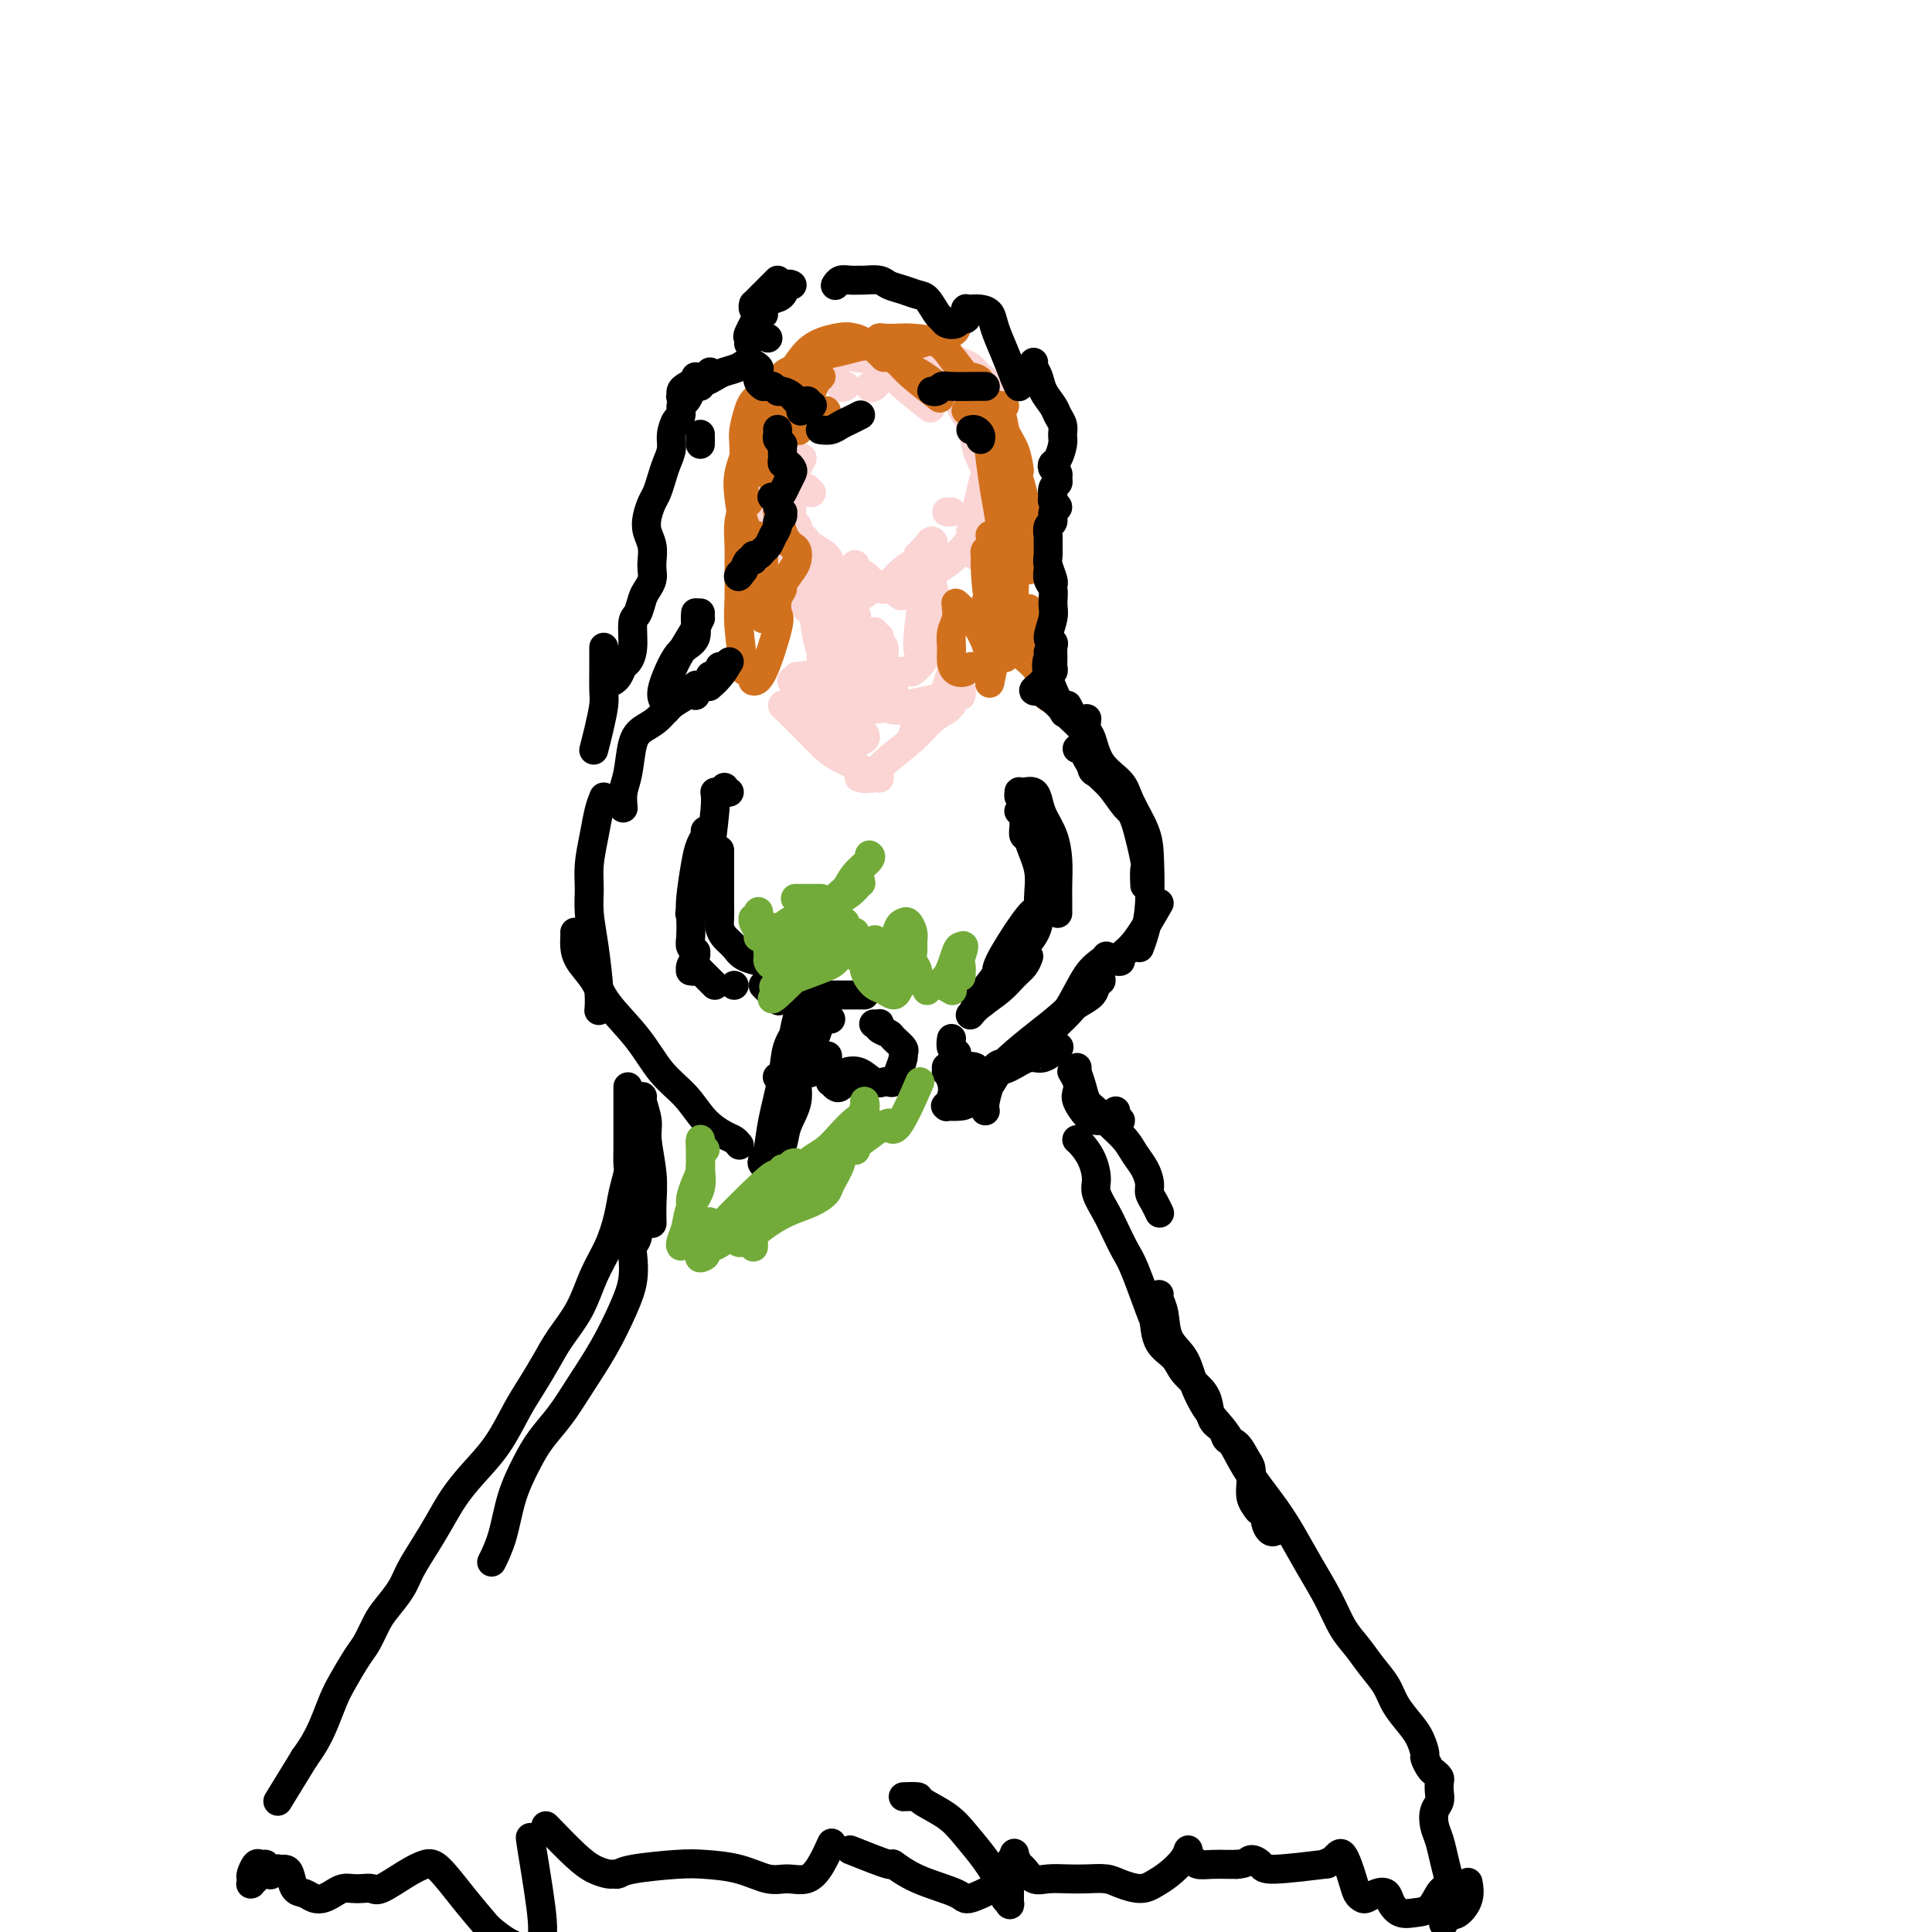 <svg viewBox='0 0 400 400' version='1.1' xmlns='http://www.w3.org/2000/svg' xmlns:xlink='http://www.w3.org/1999/xlink'><g fill='none' stroke='#FBD4D4' stroke-width='6' stroke-linecap='round' stroke-linejoin='round'><path d='M163,118c-0.417,-0.833 -0.833,-1.667 -1,-2c-0.167,-0.333 -0.083,-0.167 0,0'/><path d='M159,106c0.113,0.030 0.226,0.060 0,0c-0.226,-0.060 -0.792,-0.208 -1,0c-0.208,0.208 -0.060,0.774 0,1c0.060,0.226 0.030,0.113 0,0'/><path d='M159,105c0.000,0.030 0.000,0.060 0,0c0.000,-0.060 0.000,-0.208 0,0c0.000,0.208 0.000,0.774 0,1c0.000,0.226 0.000,0.113 0,0'/><path d='M165,109c-0.032,0.030 -0.064,0.059 0,0c0.064,-0.059 0.223,-0.207 0,0c-0.223,0.207 -0.830,0.767 -1,1c-0.170,0.233 0.095,0.138 0,0c-0.095,-0.138 -0.551,-0.319 -1,-1c-0.449,-0.681 -0.891,-1.861 -1,-3c-0.109,-1.139 0.113,-2.238 0,-3c-0.113,-0.762 -0.563,-1.189 -1,-2c-0.437,-0.811 -0.862,-2.006 -1,-3c-0.138,-0.994 0.011,-1.787 0,-3c-0.011,-1.213 -0.183,-2.847 0,-4c0.183,-1.153 0.722,-1.826 1,-3c0.278,-1.174 0.294,-2.848 1,-4c0.706,-1.152 2.102,-1.783 3,-3c0.898,-1.217 1.299,-3.019 2,-4c0.701,-0.981 1.703,-1.139 3,-2c1.297,-0.861 2.888,-2.424 4,-3c1.112,-0.576 1.746,-0.165 2,0c0.254,0.165 0.127,0.082 0,0'/><path d='M193,74c-0.222,-0.333 -0.444,-0.667 0,0c0.444,0.667 1.556,2.333 2,3c0.444,0.667 0.222,0.333 0,0'/><path d='M199,77c0.034,0.027 0.069,0.054 0,0c-0.069,-0.054 -0.241,-0.190 0,0c0.241,0.190 0.895,0.706 1,1c0.105,0.294 -0.340,0.367 0,1c0.340,0.633 1.465,1.826 2,3c0.535,1.174 0.481,2.328 1,4c0.519,1.672 1.611,3.863 2,6c0.389,2.137 0.076,4.219 0,6c-0.076,1.781 0.085,3.262 0,5c-0.085,1.738 -0.414,3.734 -1,5c-0.586,1.266 -1.427,1.802 -2,2c-0.573,0.198 -0.878,0.056 -1,0c-0.122,-0.056 -0.061,-0.028 0,0'/><path d='M197,106c-0.417,0.000 -0.833,0.000 -1,0c-0.167,0.000 -0.083,0.000 0,0'/><path d='M168,102c-0.417,-0.417 -0.833,-0.833 -1,-1c-0.167,-0.167 -0.083,-0.083 0,0'/><path d='M166,95c-0.002,0.003 -0.003,0.006 0,0c0.003,-0.006 0.011,-0.021 0,0c-0.011,0.021 -0.041,0.079 0,0c0.041,-0.079 0.153,-0.296 0,0c-0.153,0.296 -0.571,1.106 -1,2c-0.429,0.894 -0.869,1.871 -1,3c-0.131,1.129 0.048,2.411 0,4c-0.048,1.589 -0.321,3.486 0,5c0.321,1.514 1.238,2.644 2,4c0.762,1.356 1.371,2.938 2,4c0.629,1.062 1.279,1.605 2,2c0.721,0.395 1.515,0.643 2,1c0.485,0.357 0.663,0.822 1,1c0.337,0.178 0.833,0.070 1,0c0.167,-0.070 0.005,-0.101 0,0c-0.005,0.101 0.146,0.336 0,0c-0.146,-0.336 -0.588,-1.242 -1,-2c-0.412,-0.758 -0.793,-1.370 -1,-2c-0.207,-0.630 -0.242,-1.280 -1,-2c-0.758,-0.720 -2.241,-1.511 -3,-2c-0.759,-0.489 -0.793,-0.676 -1,-1c-0.207,-0.324 -0.586,-0.786 -1,-1c-0.414,-0.214 -0.863,-0.181 -1,0c-0.137,0.181 0.039,0.510 0,1c-0.039,0.490 -0.292,1.140 0,2c0.292,0.860 1.129,1.930 2,3c0.871,1.070 1.778,2.140 3,3c1.222,0.860 2.761,1.509 4,2c1.239,0.491 2.180,0.825 3,1c0.820,0.175 1.520,0.193 2,0c0.480,-0.193 0.740,-0.596 1,-1'/><path d='M180,122c1.556,0.089 0.444,-0.689 0,-1c-0.444,-0.311 -0.222,-0.156 0,0'/><path d='M175,80c0.089,-0.056 0.178,-0.113 0,0c-0.178,0.113 -0.622,0.395 -1,0c-0.378,-0.395 -0.691,-1.468 -1,-2c-0.309,-0.532 -0.613,-0.521 -1,-1c-0.387,-0.479 -0.855,-1.446 -1,-2c-0.145,-0.554 0.033,-0.696 0,-1c-0.033,-0.304 -0.276,-0.770 0,-1c0.276,-0.230 1.070,-0.225 2,0c0.930,0.225 1.996,0.671 4,1c2.004,0.329 4.946,0.541 7,1c2.054,0.459 3.219,1.166 5,2c1.781,0.834 4.178,1.796 6,3c1.822,1.204 3.070,2.649 4,4c0.930,1.351 1.542,2.608 2,4c0.458,1.392 0.762,2.920 1,4c0.238,1.080 0.410,1.714 1,3c0.590,1.286 1.597,3.225 2,4c0.403,0.775 0.201,0.388 0,0'/><path d='M205,92c0.008,-0.070 0.016,-0.140 0,0c-0.016,0.140 -0.056,0.491 0,1c0.056,0.509 0.207,1.175 0,3c-0.207,1.825 -0.774,4.807 -1,6c-0.226,1.193 -0.113,0.596 0,0'/><path d='M177,117c0.048,-0.097 0.095,-0.194 0,0c-0.095,0.194 -0.334,0.678 0,1c0.334,0.322 1.241,0.482 2,1c0.759,0.518 1.369,1.395 2,2c0.631,0.605 1.281,0.938 2,1c0.719,0.062 1.506,-0.146 2,0c0.494,0.146 0.694,0.645 1,1c0.306,0.355 0.716,0.566 1,0c0.284,-0.566 0.441,-1.907 1,-3c0.559,-1.093 1.520,-1.937 2,-3c0.480,-1.063 0.479,-2.344 1,-3c0.521,-0.656 1.564,-0.685 2,-1c0.436,-0.315 0.265,-0.916 0,-1c-0.265,-0.084 -0.624,0.348 -1,1c-0.376,0.652 -0.769,1.523 -1,2c-0.231,0.477 -0.300,0.558 -1,1c-0.700,0.442 -2.030,1.243 -3,2c-0.970,0.757 -1.579,1.471 -2,2c-0.421,0.529 -0.654,0.874 -1,1c-0.346,0.126 -0.806,0.031 -1,0c-0.194,-0.031 -0.121,0.000 0,0c0.121,-0.000 0.289,-0.032 1,0c0.711,0.032 1.966,0.126 3,0c1.034,-0.126 1.849,-0.474 3,-1c1.151,-0.526 2.638,-1.230 4,-2c1.362,-0.770 2.600,-1.608 4,-3c1.400,-1.392 2.964,-3.340 4,-5c1.036,-1.660 1.546,-3.033 2,-4c0.454,-0.967 0.853,-1.530 1,-2c0.147,-0.470 0.042,-0.849 0,-1c-0.042,-0.151 -0.021,-0.076 0,0'/><path d='M201,110c0.000,-0.000 0.000,-0.001 0,0c-0.000,0.001 -0.000,0.002 0,0c0.000,-0.002 0.000,-0.008 0,0c-0.000,0.008 -0.001,0.029 0,0c0.001,-0.029 0.003,-0.108 0,0c-0.003,0.108 -0.012,0.405 0,1c0.012,0.595 0.045,1.489 0,2c-0.045,0.511 -0.167,0.638 0,1c0.167,0.362 0.622,0.958 1,1c0.378,0.042 0.679,-0.468 1,-1c0.321,-0.532 0.662,-1.084 1,-2c0.338,-0.916 0.673,-2.195 1,-4c0.327,-1.805 0.647,-4.136 1,-6c0.353,-1.864 0.740,-3.260 1,-5c0.260,-1.740 0.394,-3.823 0,-5c-0.394,-1.177 -1.317,-1.448 -2,-2c-0.683,-0.552 -1.128,-1.384 -2,-2c-0.872,-0.616 -2.172,-1.017 -3,-2c-0.828,-0.983 -1.182,-2.548 -2,-4c-0.818,-1.452 -2.098,-2.791 -3,-4c-0.902,-1.209 -1.425,-2.288 -2,-3c-0.575,-0.712 -1.201,-1.056 -2,-1c-0.799,0.056 -1.769,0.512 -3,1c-1.231,0.488 -2.722,1.007 -4,2c-1.278,0.993 -2.344,2.460 -3,3c-0.656,0.540 -0.902,0.154 -1,0c-0.098,-0.154 -0.049,-0.077 0,0'/><path d='M163,98c-0.031,0.002 -0.062,0.004 0,0c0.062,-0.004 0.215,-0.013 0,0c-0.215,0.013 -0.800,0.049 -1,0c-0.200,-0.049 -0.015,-0.183 0,0c0.015,0.183 -0.139,0.683 0,0c0.139,-0.683 0.573,-2.551 1,-4c0.427,-1.449 0.847,-2.480 1,-4c0.153,-1.520 0.038,-3.528 0,-5c-0.038,-1.472 0.001,-2.406 0,-3c-0.001,-0.594 -0.041,-0.847 0,-1c0.041,-0.153 0.165,-0.205 0,0c-0.165,0.205 -0.619,0.667 -1,1c-0.381,0.333 -0.690,0.537 -1,1c-0.310,0.463 -0.620,1.184 -1,2c-0.380,0.816 -0.830,1.728 -1,3c-0.170,1.272 -0.060,2.905 0,5c0.060,2.095 0.072,4.650 0,7c-0.072,2.350 -0.226,4.493 0,6c0.226,1.507 0.831,2.377 1,3c0.169,0.623 -0.098,1.000 0,1c0.098,0.000 0.562,-0.376 1,-1c0.438,-0.624 0.849,-1.497 1,-3c0.151,-1.503 0.042,-3.637 0,-6c-0.042,-2.363 -0.016,-4.955 0,-7c0.016,-2.045 0.022,-3.544 0,-5c-0.022,-1.456 -0.073,-2.869 0,-4c0.073,-1.131 0.271,-1.980 1,-3c0.729,-1.020 1.989,-2.212 3,-3c1.011,-0.788 1.772,-1.174 3,-2c1.228,-0.826 2.922,-2.093 4,-3c1.078,-0.907 1.539,-1.453 2,-2'/><path d='M176,71c2.183,-1.669 1.640,-0.842 2,0c0.360,0.842 1.622,1.700 3,3c1.378,1.300 2.871,3.042 5,5c2.129,1.958 4.894,4.131 6,5c1.106,0.869 0.553,0.435 0,0'/><path d='M199,75c0.051,0.018 0.101,0.036 0,0c-0.101,-0.036 -0.354,-0.126 0,0c0.354,0.126 1.314,0.468 2,1c0.686,0.532 1.098,1.253 2,2c0.902,0.747 2.293,1.520 3,3c0.707,1.480 0.729,3.668 1,5c0.271,1.332 0.792,1.809 1,2c0.208,0.191 0.104,0.095 0,0'/><path d='M204,98c0.006,-0.023 0.012,-0.047 0,0c-0.012,0.047 -0.042,0.164 0,0c0.042,-0.164 0.155,-0.607 0,0c-0.155,0.607 -0.578,2.266 -1,4c-0.422,1.734 -0.844,3.544 -1,5c-0.156,1.456 -0.044,2.559 0,3c0.044,0.441 0.022,0.221 0,0'/><path d='M190,115c0.000,0.311 0.000,0.622 0,1c0.000,0.378 0.000,0.822 0,1c0.000,0.178 0.000,0.089 0,0'/><path d='M169,122c0.033,0.099 0.065,0.197 0,0c-0.065,-0.197 -0.228,-0.690 0,-1c0.228,-0.310 0.846,-0.439 1,-1c0.154,-0.561 -0.155,-1.555 0,-2c0.155,-0.445 0.774,-0.340 1,0c0.226,0.340 0.060,0.914 0,2c-0.060,1.086 -0.015,2.685 0,4c0.015,1.315 0.001,2.348 0,3c-0.001,0.652 0.012,0.924 0,1c-0.012,0.076 -0.049,-0.045 0,0c0.049,0.045 0.185,0.257 0,0c-0.185,-0.257 -0.690,-0.983 -1,-2c-0.310,-1.017 -0.423,-2.324 -1,-3c-0.577,-0.676 -1.617,-0.720 -2,-1c-0.383,-0.280 -0.109,-0.794 0,-1c0.109,-0.206 0.055,-0.103 0,0'/><path d='M167,119c-0.119,-0.117 -0.238,-0.235 0,0c0.238,0.235 0.834,0.822 1,1c0.166,0.178 -0.099,-0.054 0,2c0.099,2.054 0.562,6.393 1,9c0.438,2.607 0.850,3.482 1,4c0.150,0.518 0.038,0.679 0,1c-0.038,0.321 -0.004,0.801 0,0c0.004,-0.801 -0.024,-2.885 0,-4c0.024,-1.115 0.098,-1.263 0,-2c-0.098,-0.737 -0.367,-2.065 -1,-3c-0.633,-0.935 -1.628,-1.476 -2,-2c-0.372,-0.524 -0.121,-1.029 0,-1c0.121,0.029 0.113,0.593 0,1c-0.113,0.407 -0.331,0.659 0,1c0.331,0.341 1.213,0.772 2,1c0.787,0.228 1.481,0.254 2,0c0.519,-0.254 0.863,-0.787 1,-1c0.137,-0.213 0.069,-0.107 0,0'/><path d='M194,125c-0.030,0.083 -0.060,0.167 0,0c0.060,-0.167 0.208,-0.583 0,-1c-0.208,-0.417 -0.774,-0.833 -1,-1c-0.226,-0.167 -0.113,-0.083 0,0'/><path d='M191,120c-0.420,0.009 -0.841,0.019 -1,0c-0.159,-0.019 -0.057,-0.065 0,0c0.057,0.065 0.068,0.241 0,0c-0.068,-0.241 -0.214,-0.899 0,-1c0.214,-0.101 0.788,0.354 1,0c0.212,-0.354 0.063,-1.516 0,-2c-0.063,-0.484 -0.041,-0.291 0,0c0.041,0.291 0.102,0.681 0,1c-0.102,0.319 -0.367,0.566 0,3c0.367,2.434 1.366,7.053 2,9c0.634,1.947 0.903,1.222 1,1c0.097,-0.222 0.022,0.060 0,0c-0.022,-0.060 0.008,-0.462 0,-1c-0.008,-0.538 -0.055,-1.214 0,-2c0.055,-0.786 0.211,-1.684 0,-3c-0.211,-1.316 -0.789,-3.052 -1,-4c-0.211,-0.948 -0.057,-1.109 0,-1c0.057,0.109 0.015,0.489 0,1c-0.015,0.511 -0.004,1.153 0,3c0.004,1.847 0.001,4.899 0,6c-0.001,1.101 -0.000,0.250 0,0c0.000,-0.250 0.000,0.101 0,0c-0.000,-0.101 -0.000,-0.654 0,-1c0.000,-0.346 0.000,-0.484 0,-1c-0.000,-0.516 -0.000,-1.409 0,-2c0.000,-0.591 0.001,-0.879 0,-1c-0.001,-0.121 -0.003,-0.074 0,0c0.003,0.074 0.011,0.174 0,0c-0.011,-0.174 -0.041,-0.624 0,-1c0.041,-0.376 0.155,-0.679 0,-1c-0.155,-0.321 -0.577,-0.661 -1,-1'/><path d='M192,122c-0.313,-1.285 -0.595,-0.499 -1,2c-0.405,2.499 -0.933,6.711 -1,9c-0.067,2.289 0.328,2.655 1,2c0.672,-0.655 1.621,-2.330 2,-3c0.379,-0.670 0.190,-0.335 0,0'/><path d='M166,143c-0.421,-0.009 -0.843,-0.019 -1,0c-0.157,0.019 -0.050,0.066 0,0c0.050,-0.066 0.044,-0.245 0,0c-0.044,0.245 -0.125,0.915 0,1c0.125,0.085 0.455,-0.414 1,0c0.545,0.414 1.304,1.743 2,3c0.696,1.257 1.329,2.443 2,3c0.671,0.557 1.381,0.485 2,1c0.619,0.515 1.146,1.615 2,2c0.854,0.385 2.034,0.053 3,0c0.966,-0.053 1.717,0.171 2,0c0.283,-0.171 0.100,-0.737 0,-1c-0.100,-0.263 -0.115,-0.221 0,0c0.115,0.221 0.359,0.623 0,1c-0.359,0.377 -1.323,0.730 -2,1c-0.677,0.270 -1.067,0.457 -2,0c-0.933,-0.457 -2.409,-1.559 -3,-2c-0.591,-0.441 -0.295,-0.220 0,0'/><path d='M163,146c0.132,0.019 0.265,0.038 0,0c-0.265,-0.038 -0.927,-0.134 -1,0c-0.073,0.134 0.443,0.497 1,1c0.557,0.503 1.153,1.146 2,2c0.847,0.854 1.943,1.917 3,3c1.057,1.083 2.076,2.184 3,3c0.924,0.816 1.754,1.347 3,2c1.246,0.653 2.908,1.429 4,2c1.092,0.571 1.614,0.938 2,1c0.386,0.062 0.636,-0.180 1,0c0.364,0.180 0.841,0.782 1,1c0.159,0.218 0.000,0.054 0,0c-0.000,-0.054 0.159,0.003 0,0c-0.159,-0.003 -0.635,-0.068 -1,0c-0.365,0.068 -0.620,0.267 -1,0c-0.380,-0.267 -0.886,-1.000 -1,-1c-0.114,-0.000 0.164,0.731 0,1c-0.164,0.269 -0.770,0.074 -1,0c-0.230,-0.074 -0.084,-0.027 0,0c0.084,0.027 0.105,0.034 0,0c-0.105,-0.034 -0.335,-0.110 0,0c0.335,0.110 1.235,0.405 2,0c0.765,-0.405 1.396,-1.510 3,-3c1.604,-1.490 4.182,-3.366 6,-5c1.818,-1.634 2.878,-3.026 4,-4c1.122,-0.974 2.308,-1.530 3,-2c0.692,-0.470 0.890,-0.855 1,-1c0.110,-0.145 0.133,-0.049 0,0c-0.133,0.049 -0.420,0.052 -1,0c-0.580,-0.052 -1.451,-0.158 -2,0c-0.549,0.158 -0.774,0.579 -1,1'/><path d='M193,147c-0.873,0.343 -1.555,1.199 -2,2c-0.445,0.801 -0.654,1.547 -1,2c-0.346,0.453 -0.829,0.614 -1,1c-0.171,0.386 -0.031,0.998 0,1c0.031,0.002 -0.048,-0.606 0,-1c0.048,-0.394 0.223,-0.574 1,-1c0.777,-0.426 2.155,-1.099 3,-2c0.845,-0.901 1.155,-2.031 2,-3c0.845,-0.969 2.224,-1.777 3,-2c0.776,-0.223 0.950,0.139 1,0c0.050,-0.139 -0.022,-0.781 0,-1c0.022,-0.219 0.140,-0.017 0,0c-0.140,0.017 -0.538,-0.150 -1,0c-0.462,0.150 -0.988,0.617 -2,1c-1.012,0.383 -2.509,0.681 -4,1c-1.491,0.319 -2.976,0.657 -5,1c-2.024,0.343 -4.585,0.690 -7,1c-2.415,0.310 -4.682,0.581 -7,0c-2.318,-0.581 -4.686,-2.016 -6,-3c-1.314,-0.984 -1.573,-1.519 -2,-2c-0.427,-0.481 -1.020,-0.910 -1,-1c0.020,-0.090 0.654,0.158 1,0c0.346,-0.158 0.402,-0.722 1,-1c0.598,-0.278 1.736,-0.272 3,0c1.264,0.272 2.654,0.808 4,1c1.346,0.192 2.648,0.040 4,0c1.352,-0.040 2.755,0.031 4,0c1.245,-0.031 2.334,-0.163 3,0c0.666,0.163 0.910,0.621 1,1c0.090,0.379 0.026,0.680 0,1c-0.026,0.320 -0.013,0.660 0,1'/><path d='M185,144c-0.119,0.524 -0.917,0.333 -2,0c-1.083,-0.333 -2.452,-0.810 -3,-1c-0.548,-0.190 -0.274,-0.095 0,0'/><path d='M165,140c-0.410,0.455 -0.820,0.911 -1,1c-0.180,0.089 -0.132,-0.187 0,0c0.132,0.187 0.346,0.837 1,1c0.654,0.163 1.748,-0.163 3,0c1.252,0.163 2.661,0.814 4,1c1.339,0.186 2.607,-0.093 4,0c1.393,0.093 2.910,0.558 4,1c1.090,0.442 1.753,0.863 2,1c0.247,0.137 0.076,-0.008 0,0c-0.076,0.008 -0.059,0.170 0,0c0.059,-0.170 0.160,-0.672 0,-1c-0.160,-0.328 -0.579,-0.480 -1,-1c-0.421,-0.520 -0.842,-1.406 -1,-2c-0.158,-0.594 -0.053,-0.896 0,-1c0.053,-0.104 0.055,-0.011 0,0c-0.055,0.011 -0.168,-0.060 0,0c0.168,0.060 0.616,0.251 1,1c0.384,0.749 0.704,2.057 1,3c0.296,0.943 0.568,1.521 1,2c0.432,0.479 1.022,0.860 2,1c0.978,0.140 2.342,0.038 3,0c0.658,-0.038 0.610,-0.011 1,0c0.390,0.011 1.217,0.005 2,0c0.783,-0.005 1.520,-0.008 2,0c0.480,0.008 0.703,0.027 1,0c0.297,-0.027 0.668,-0.100 1,-1c0.332,-0.900 0.625,-2.628 1,-4c0.375,-1.372 0.833,-2.388 1,-3c0.167,-0.612 0.045,-0.819 0,-1c-0.045,-0.181 -0.013,-0.338 0,0c0.013,0.338 0.006,1.169 0,2'/><path d='M197,140c0.464,-0.692 0.124,1.079 0,2c-0.124,0.921 -0.033,0.993 0,1c0.033,0.007 0.009,-0.050 0,0c-0.009,0.050 -0.002,0.208 0,0c0.002,-0.208 0.001,-0.780 0,-1c-0.001,-0.220 -0.000,-0.087 0,0c0.000,0.087 -0.000,0.128 0,0c0.000,-0.128 0.000,-0.425 0,-1c-0.000,-0.575 -0.001,-1.428 0,-2c0.001,-0.572 0.005,-0.862 0,-2c-0.005,-1.138 -0.017,-3.122 0,-4c0.017,-0.878 0.064,-0.648 0,-1c-0.064,-0.352 -0.240,-1.285 -1,-1c-0.760,0.285 -2.104,1.789 -3,3c-0.896,1.211 -1.343,2.128 -2,3c-0.657,0.872 -1.524,1.698 -2,2c-0.476,0.302 -0.561,0.081 -1,0c-0.439,-0.081 -1.232,-0.022 -2,0c-0.768,0.022 -1.513,0.006 -2,0c-0.487,-0.006 -0.718,-0.002 -1,0c-0.282,0.002 -0.614,0.000 -1,0c-0.386,-0.000 -0.824,-0.000 -1,0c-0.176,0.000 -0.088,0.000 0,0'/><path d='M181,131c0.002,-0.215 0.004,-0.429 0,0c-0.004,0.429 -0.015,1.502 0,2c0.015,0.498 0.056,0.421 0,1c-0.056,0.579 -0.207,1.814 0,3c0.207,1.186 0.773,2.323 1,3c0.227,0.677 0.114,0.892 0,1c-0.114,0.108 -0.231,0.107 0,0c0.231,-0.107 0.808,-0.320 1,-1c0.192,-0.680 -0.001,-1.828 0,-3c0.001,-1.172 0.196,-2.366 0,-3c-0.196,-0.634 -0.785,-0.706 -1,-1c-0.215,-0.294 -0.058,-0.810 0,-1c0.058,-0.190 0.016,-0.052 0,0c-0.016,0.052 -0.007,0.020 0,0c0.007,-0.020 0.013,-0.028 0,0c-0.013,0.028 -0.046,0.092 0,0c0.046,-0.092 0.170,-0.340 0,0c-0.170,0.340 -0.634,1.267 -1,2c-0.366,0.733 -0.634,1.272 -1,2c-0.366,0.728 -0.830,1.646 -1,2c-0.170,0.354 -0.046,0.146 0,0c0.046,-0.146 0.012,-0.228 0,-1c-0.012,-0.772 -0.003,-2.232 0,-3c0.003,-0.768 0.001,-0.843 0,-1c-0.001,-0.157 -0.000,-0.396 0,0c0.000,0.396 0.000,1.427 0,3c-0.000,1.573 -0.000,3.690 0,5c0.000,1.310 0.000,1.814 0,2c-0.000,0.186 -0.000,0.053 0,0c0.000,-0.053 0.000,-0.027 0,0'/><path d='M177,127c0.297,0.295 0.594,0.591 0,1c-0.594,0.409 -2.078,0.933 -3,2c-0.922,1.067 -1.281,2.678 -1,4c0.281,1.322 1.201,2.356 2,3c0.799,0.644 1.475,0.898 2,1c0.525,0.102 0.898,0.052 1,0c0.102,-0.052 -0.067,-0.105 0,0c0.067,0.105 0.372,0.368 0,0c-0.372,-0.368 -1.420,-1.367 -2,-2c-0.580,-0.633 -0.692,-0.902 -1,-1c-0.308,-0.098 -0.814,-0.026 -1,0c-0.186,0.026 -0.053,0.008 0,0c0.053,-0.008 0.027,-0.004 0,0'/><path d='M183,141c0.000,0.000 0.000,0.000 0,0c0.000,0.000 0.000,0.000 0,0'/></g>
<g fill='none' stroke='#D2711D' stroke-width='6' stroke-linecap='round' stroke-linejoin='round'><path d='M162,90c0.026,0.094 0.051,0.187 0,0c-0.051,-0.187 -0.179,-0.655 0,-1c0.179,-0.345 0.663,-0.568 1,-1c0.337,-0.432 0.525,-1.072 1,-2c0.475,-0.928 1.235,-2.143 2,-3c0.765,-0.857 1.534,-1.355 2,-2c0.466,-0.645 0.630,-1.437 1,-2c0.370,-0.563 0.945,-0.895 1,-1c0.055,-0.105 -0.411,0.019 -1,0c-0.589,-0.019 -1.302,-0.179 -2,0c-0.698,0.179 -1.380,0.699 -2,1c-0.620,0.301 -1.179,0.383 -2,1c-0.821,0.617 -1.905,1.770 -3,3c-1.095,1.230 -2.200,2.537 -3,4c-0.800,1.463 -1.293,3.082 -2,5c-0.707,1.918 -1.626,4.135 -2,6c-0.374,1.865 -0.202,3.379 0,5c0.202,1.621 0.432,3.349 1,5c0.568,1.651 1.472,3.226 2,5c0.528,1.774 0.681,3.747 1,5c0.319,1.253 0.806,1.787 1,2c0.194,0.213 0.097,0.107 0,0'/><path d='M165,87c-0.471,0.030 -0.942,0.060 -1,0c-0.058,-0.060 0.297,-0.209 0,0c-0.297,0.209 -1.245,0.776 -2,1c-0.755,0.224 -1.315,0.104 -2,0c-0.685,-0.104 -1.494,-0.193 -2,0c-0.506,0.193 -0.710,0.666 -1,1c-0.290,0.334 -0.665,0.529 -1,1c-0.335,0.471 -0.629,1.219 -1,2c-0.371,0.781 -0.817,1.594 -1,3c-0.183,1.406 -0.102,3.406 0,5c0.102,1.594 0.224,2.782 0,4c-0.224,1.218 -0.793,2.467 -1,4c-0.207,1.533 -0.052,3.351 0,5c0.052,1.649 0.000,3.130 0,5c-0.000,1.870 0.052,4.130 0,6c-0.052,1.870 -0.206,3.350 0,6c0.206,2.650 0.773,6.472 1,8c0.227,1.528 0.113,0.764 0,0'/><path d='M158,81c0.006,-0.007 0.013,-0.013 0,0c-0.013,0.013 -0.045,0.046 0,0c0.045,-0.046 0.166,-0.171 0,0c-0.166,0.171 -0.619,0.637 -1,1c-0.381,0.363 -0.690,0.623 -1,1c-0.310,0.377 -0.620,0.872 -1,2c-0.380,1.128 -0.830,2.891 -1,4c-0.170,1.109 -0.059,1.565 0,3c0.059,1.435 0.067,3.849 0,6c-0.067,2.151 -0.210,4.041 0,5c0.210,0.959 0.774,0.988 1,1c0.226,0.012 0.113,0.006 0,0'/><path d='M156,89c0.026,0.117 0.051,0.234 0,0c-0.051,-0.234 -0.180,-0.817 0,-1c0.180,-0.183 0.668,0.036 1,0c0.332,-0.036 0.510,-0.325 1,-1c0.490,-0.675 1.294,-1.736 2,-3c0.706,-1.264 1.313,-2.731 2,-4c0.687,-1.269 1.454,-2.342 2,-3c0.546,-0.658 0.870,-0.902 1,-1c0.130,-0.098 0.065,-0.049 0,0'/><path d='M164,80c0.077,0.090 0.155,0.180 0,0c-0.155,-0.180 -0.541,-0.629 -1,-1c-0.459,-0.371 -0.991,-0.663 -1,-1c-0.009,-0.337 0.503,-0.720 1,-1c0.497,-0.280 0.977,-0.456 2,-1c1.023,-0.544 2.587,-1.457 4,-2c1.413,-0.543 2.674,-0.718 4,-1c1.326,-0.282 2.716,-0.671 4,-1c1.284,-0.329 2.460,-0.599 4,0c1.540,0.599 3.444,2.068 5,3c1.556,0.932 2.765,1.328 4,2c1.235,0.672 2.496,1.621 3,2c0.504,0.379 0.252,0.190 0,0'/><path d='M200,78c0.481,0.011 0.963,0.021 1,0c0.037,-0.021 -0.370,-0.074 0,0c0.370,0.074 1.517,0.276 2,1c0.483,0.724 0.301,1.970 1,3c0.699,1.030 2.278,1.842 3,3c0.722,1.158 0.585,2.661 1,4c0.415,1.339 1.381,2.514 2,4c0.619,1.486 0.891,3.282 1,4c0.109,0.718 0.054,0.359 0,0'/><path d='M200,85c0.438,0.016 0.877,0.031 1,0c0.123,-0.031 -0.069,-0.109 0,0c0.069,0.109 0.400,0.406 1,1c0.600,0.594 1.470,1.486 2,3c0.530,1.514 0.720,3.651 1,6c0.280,2.349 0.649,4.910 1,7c0.351,2.090 0.682,3.709 1,6c0.318,2.291 0.621,5.255 1,7c0.379,1.745 0.834,2.272 1,3c0.166,0.728 0.045,1.658 0,2c-0.045,0.342 -0.013,0.098 0,0c0.013,-0.098 0.006,-0.049 0,0'/><path d='M208,99c0.033,0.064 0.065,0.129 0,0c-0.065,-0.129 -0.228,-0.451 0,0c0.228,0.451 0.846,1.677 1,3c0.154,1.323 -0.155,2.744 0,5c0.155,2.256 0.773,5.347 1,8c0.227,2.653 0.061,4.868 0,7c-0.061,2.132 -0.017,4.181 0,5c0.017,0.819 0.009,0.410 0,0'/><path d='M198,68c-0.149,0.332 -0.297,0.664 -1,1c-0.703,0.336 -1.959,0.675 -3,1c-1.041,0.325 -1.867,0.637 -3,1c-1.133,0.363 -2.572,0.776 -4,1c-1.428,0.224 -2.844,0.258 -4,0c-1.156,-0.258 -2.053,-0.809 -3,-1c-0.947,-0.191 -1.946,-0.023 -3,0c-1.054,0.023 -2.163,-0.099 -3,0c-0.837,0.099 -1.402,0.420 -2,1c-0.598,0.580 -1.228,1.420 -2,2c-0.772,0.580 -1.685,0.901 -2,1c-0.315,0.099 -0.033,-0.025 0,0c0.033,0.025 -0.183,0.199 0,0c0.183,-0.199 0.767,-0.771 1,-1c0.233,-0.229 0.117,-0.114 0,0'/><path d='M183,74c-0.427,-0.437 -0.854,-0.875 -1,-1c-0.146,-0.125 -0.013,0.061 0,0c0.013,-0.061 -0.096,-0.370 -1,-1c-0.904,-0.630 -2.604,-1.580 -4,-2c-1.396,-0.420 -2.490,-0.311 -4,0c-1.510,0.311 -3.438,0.823 -5,2c-1.562,1.177 -2.758,3.020 -4,5c-1.242,1.980 -2.529,4.098 -4,6c-1.471,1.902 -3.127,3.589 -4,5c-0.873,1.411 -0.964,2.546 -1,3c-0.036,0.454 -0.018,0.227 0,0'/><path d='M157,111c0.030,-0.040 0.061,-0.080 0,0c-0.061,0.080 -0.212,0.279 0,1c0.212,0.721 0.789,1.962 1,3c0.211,1.038 0.057,1.872 0,3c-0.057,1.128 -0.015,2.551 0,4c0.015,1.449 0.004,2.924 0,4c-0.004,1.076 -0.001,1.751 0,2c0.001,0.249 0.000,0.071 0,0c-0.000,-0.071 -0.000,-0.036 0,0'/><path d='M155,110c0.000,0.000 0.000,0.000 0,0c0.000,0.000 0.000,0.000 0,0c0.000,-0.000 0.000,0.000 0,0'/><path d='M159,98c0.007,0.361 0.013,0.722 0,0c-0.013,-0.722 -0.046,-2.528 0,-3c0.046,-0.472 0.172,0.390 0,0c-0.172,-0.390 -0.642,-2.033 -1,-3c-0.358,-0.967 -0.605,-1.259 -1,-2c-0.395,-0.741 -0.939,-1.932 -1,-3c-0.061,-1.068 0.362,-2.013 1,-3c0.638,-0.987 1.491,-2.017 2,-3c0.509,-0.983 0.676,-1.918 1,-2c0.324,-0.082 0.807,0.691 1,1c0.193,0.309 0.097,0.155 0,0'/><path d='M206,97c0.030,0.004 0.061,0.009 0,0c-0.061,-0.009 -0.212,-0.030 0,0c0.212,0.030 0.789,0.113 1,0c0.211,-0.113 0.057,-0.422 0,-1c-0.057,-0.578 -0.015,-1.425 0,-2c0.015,-0.575 0.004,-0.879 0,-1c-0.004,-0.121 -0.002,-0.061 0,0'/><path d='M205,90c-0.073,1.041 -0.146,2.081 0,3c0.146,0.919 0.512,1.716 1,3c0.488,1.284 1.098,3.054 2,5c0.902,1.946 2.094,4.066 3,6c0.906,1.934 1.524,3.681 2,5c0.476,1.319 0.808,2.209 1,3c0.192,0.791 0.244,1.482 0,2c-0.244,0.518 -0.784,0.862 -1,1c-0.216,0.138 -0.108,0.069 0,0'/><path d='M208,116c-0.068,0.436 -0.137,0.872 0,1c0.137,0.128 0.479,-0.053 1,0c0.521,0.053 1.221,0.340 2,0c0.779,-0.340 1.636,-1.305 2,-3c0.364,-1.695 0.236,-4.118 0,-6c-0.236,-1.882 -0.580,-3.224 -1,-5c-0.420,-1.776 -0.917,-3.987 -2,-6c-1.083,-2.013 -2.752,-3.828 -4,-6c-1.248,-2.172 -2.074,-4.701 -3,-7c-0.926,-2.299 -1.952,-4.367 -3,-6c-1.048,-1.633 -2.119,-2.830 -3,-4c-0.881,-1.170 -1.570,-2.315 -3,-3c-1.430,-0.685 -3.599,-0.912 -5,-1c-1.401,-0.088 -2.035,-0.036 -3,0c-0.965,0.036 -2.263,0.058 -3,0c-0.737,-0.058 -0.913,-0.194 -1,0c-0.087,0.194 -0.086,0.718 0,1c0.086,0.282 0.255,0.321 1,1c0.745,0.679 2.066,1.996 3,3c0.934,1.004 1.482,1.693 3,3c1.518,1.307 4.005,3.230 5,4c0.995,0.770 0.497,0.385 0,0'/><path d='M208,84c-0.256,-0.030 -0.512,-0.060 -1,0c-0.488,0.060 -1.208,0.208 -2,0c-0.792,-0.208 -1.655,-0.774 -2,-1c-0.345,-0.226 -0.173,-0.113 0,0'/><path d='M205,88c0.334,-0.654 0.668,-1.308 1,0c0.332,1.308 0.662,4.579 1,6c0.338,1.421 0.683,0.994 1,2c0.317,1.006 0.607,3.446 1,5c0.393,1.554 0.889,2.221 1,3c0.111,0.779 -0.162,1.671 0,2c0.162,0.329 0.761,0.094 1,0c0.239,-0.094 0.120,-0.047 0,0'/><path d='M212,107c0.000,0.111 0.000,0.222 0,0c0.000,-0.222 0.000,-0.778 0,-1c0.000,-0.222 0.000,-0.111 0,0'/><path d='M171,85c0.000,0.000 0.100,0.100 0.1,0.1'/><path d='M164,80c-0.031,-0.006 -0.063,-0.011 0,0c0.063,0.011 0.220,0.040 0,0c-0.220,-0.040 -0.816,-0.149 -1,0c-0.184,0.149 0.045,0.555 0,1c-0.045,0.445 -0.362,0.928 -1,2c-0.638,1.072 -1.596,2.732 -2,4c-0.404,1.268 -0.253,2.144 0,3c0.253,0.856 0.606,1.692 1,2c0.394,0.308 0.827,0.088 1,0c0.173,-0.088 0.087,-0.044 0,0'/><path d='M165,89c0.318,0.139 0.635,0.278 0,0c-0.635,-0.278 -2.224,-0.973 -3,-1c-0.776,-0.027 -0.740,0.613 -1,1c-0.260,0.387 -0.816,0.522 -1,1c-0.184,0.478 0.002,1.299 0,2c-0.002,0.701 -0.194,1.283 0,2c0.194,0.717 0.773,1.568 1,3c0.227,1.432 0.102,3.445 0,5c-0.102,1.555 -0.181,2.653 0,4c0.181,1.347 0.623,2.941 1,4c0.377,1.059 0.688,1.581 1,2c0.312,0.419 0.626,0.736 1,1c0.374,0.264 0.809,0.476 1,1c0.191,0.524 0.139,1.361 0,2c-0.139,0.639 -0.363,1.082 -1,2c-0.637,0.918 -1.685,2.312 -2,3c-0.315,0.688 0.102,0.672 0,1c-0.102,0.328 -0.725,1.002 -1,2c-0.275,0.998 -0.203,2.320 0,3c0.203,0.680 0.538,0.718 0,3c-0.538,2.282 -1.948,6.808 -3,9c-1.052,2.192 -1.745,2.052 -2,2c-0.255,-0.052 -0.073,-0.015 0,0c0.073,0.015 0.036,0.007 0,0'/><path d='M210,129c0.148,-0.522 0.295,-1.045 0,0c-0.295,1.045 -1.034,3.656 -2,5c-0.966,1.344 -2.160,1.419 -3,2c-0.840,0.581 -1.325,1.667 -2,2c-0.675,0.333 -1.540,-0.088 -2,0c-0.460,0.088 -0.517,0.684 -1,1c-0.483,0.316 -1.394,0.352 -2,0c-0.606,-0.352 -0.909,-1.092 -1,-2c-0.091,-0.908 0.028,-1.984 0,-3c-0.028,-1.016 -0.205,-1.972 0,-3c0.205,-1.028 0.791,-2.129 1,-3c0.209,-0.871 0.041,-1.512 0,-2c-0.041,-0.488 0.046,-0.825 0,-1c-0.046,-0.175 -0.226,-0.190 0,0c0.226,0.190 0.859,0.585 1,1c0.141,0.415 -0.211,0.851 0,1c0.211,0.149 0.985,0.010 2,1c1.015,0.990 2.271,3.107 3,5c0.729,1.893 0.931,3.561 1,5c0.069,1.439 0.004,2.648 0,3c-0.004,0.352 0.051,-0.154 0,0c-0.051,0.154 -0.210,0.969 0,0c0.210,-0.969 0.787,-3.722 1,-5c0.213,-1.278 0.061,-1.079 0,-1c-0.061,0.079 -0.030,0.040 0,0'/><path d='M204,125c-0.006,-0.076 -0.013,-0.153 0,0c0.013,0.153 0.045,0.535 0,1c-0.045,0.465 -0.166,1.014 0,1c0.166,-0.014 0.619,-0.590 1,1c0.381,1.590 0.691,5.348 1,7c0.309,1.652 0.619,1.199 1,1c0.381,-0.199 0.834,-0.145 1,0c0.166,0.145 0.044,0.379 0,0c-0.044,-0.379 -0.012,-1.371 0,-2c0.012,-0.629 0.003,-0.894 0,-1c-0.003,-0.106 -0.002,-0.053 0,0'/><path d='M206,119c-0.001,0.056 -0.002,0.112 0,0c0.002,-0.112 0.007,-0.393 0,0c-0.007,0.393 -0.026,1.460 0,2c0.026,0.540 0.098,0.553 0,1c-0.098,0.447 -0.366,1.330 0,3c0.366,1.670 1.366,4.129 2,5c0.634,0.871 0.902,0.156 1,0c0.098,-0.156 0.026,0.247 0,0c-0.026,-0.247 -0.007,-1.143 0,-2c0.007,-0.857 0.002,-1.673 0,-2c-0.002,-0.327 -0.001,-0.163 0,0'/><path d='M205,111c0.008,0.054 0.016,0.109 0,0c-0.016,-0.109 -0.058,-0.381 0,0c0.058,0.381 0.214,1.415 0,2c-0.214,0.585 -0.797,0.719 -1,1c-0.203,0.281 -0.024,0.707 0,1c0.024,0.293 -0.105,0.452 0,3c0.105,2.548 0.445,7.484 2,11c1.555,3.516 4.327,5.610 6,7c1.673,1.390 2.249,2.074 3,3c0.751,0.926 1.679,2.093 2,3c0.321,0.907 0.034,1.552 0,2c-0.034,0.448 0.183,0.697 0,0c-0.183,-0.697 -0.767,-2.342 -1,-3c-0.233,-0.658 -0.117,-0.329 0,0'/><path d='M213,126c-0.008,1.501 -0.016,3.002 0,4c0.016,0.998 0.056,1.494 0,2c-0.056,0.506 -0.207,1.021 0,2c0.207,0.979 0.774,2.423 1,3c0.226,0.577 0.113,0.289 0,0'/></g>
<g fill='none' stroke='#000000' stroke-width='6' stroke-linecap='round' stroke-linejoin='round'><path d='M144,144c0.000,0.000 0.000,0.000 0,0c0.000,0.000 0.000,0.000 0,0'/><path d='M147,140c0.022,-0.099 0.044,-0.198 0,0c-0.044,0.198 -0.156,0.694 0,1c0.156,0.306 0.578,0.422 1,0c0.422,-0.422 0.844,-1.383 1,-2c0.156,-0.617 0.044,-0.891 0,-1c-0.044,-0.109 -0.022,-0.055 0,0'/><path d='M151,137c-0.622,1.044 -1.244,2.089 -2,3c-0.756,0.911 -1.644,1.689 -2,2c-0.356,0.311 -0.178,0.156 0,0'/><path d='M145,142c-0.423,0.000 -0.846,0.001 -1,0c-0.154,-0.001 -0.040,-0.002 0,0c0.040,0.002 0.006,0.007 0,0c-0.006,-0.007 0.018,-0.025 0,0c-0.018,0.025 -0.076,0.093 0,0c0.076,-0.093 0.288,-0.349 0,0c-0.288,0.349 -1.075,1.301 -2,2c-0.925,0.699 -1.988,1.145 -3,2c-1.012,0.855 -1.974,2.118 -3,3c-1.026,0.882 -2.117,1.382 -3,2c-0.883,0.618 -1.557,1.353 -2,3c-0.443,1.647 -0.655,4.204 -1,6c-0.345,1.796 -0.824,2.830 -1,4c-0.176,1.170 -0.050,2.477 0,3c0.050,0.523 0.025,0.261 0,0'/><path d='M125,165c-0.340,0.851 -0.680,1.702 -1,3c-0.320,1.298 -0.619,3.042 -1,5c-0.381,1.958 -0.845,4.130 -1,6c-0.155,1.870 -0.003,3.437 0,5c0.003,1.563 -0.143,3.123 0,5c0.143,1.877 0.574,4.070 1,7c0.426,2.930 0.845,6.597 1,9c0.155,2.403 0.044,3.544 0,4c-0.044,0.456 -0.022,0.228 0,0'/><path d='M119,193c0.010,0.262 0.019,0.525 0,1c-0.019,0.475 -0.067,1.163 0,2c0.067,0.837 0.249,1.822 1,3c0.751,1.178 2.070,2.547 3,4c0.930,1.453 1.472,2.990 3,5c1.528,2.010 4.041,4.493 6,7c1.959,2.507 3.365,5.039 5,7c1.635,1.961 3.500,3.352 5,5c1.500,1.648 2.637,3.552 4,5c1.363,1.448 2.953,2.440 4,3c1.047,0.560 1.551,0.689 2,1c0.449,0.311 0.843,0.803 1,1c0.157,0.197 0.079,0.098 0,0'/><path d='M151,164c-0.422,0.111 -0.844,0.222 -1,0c-0.156,-0.222 -0.044,-0.778 0,-1c0.044,-0.222 0.022,-0.111 0,0'/><path d='M148,164c0.120,0.669 0.241,1.337 0,4c-0.241,2.663 -0.843,7.320 -1,9c-0.157,1.680 0.130,0.384 0,1c-0.130,0.616 -0.676,3.146 -1,5c-0.324,1.854 -0.427,3.033 -1,4c-0.573,0.967 -1.616,1.722 -2,2c-0.384,0.278 -0.110,0.079 0,0c0.110,-0.079 0.055,-0.040 0,0'/><path d='M146,172c0.091,0.267 0.182,0.535 0,1c-0.182,0.465 -0.637,1.129 -1,2c-0.363,0.871 -0.634,1.949 -1,4c-0.366,2.051 -0.826,5.075 -1,7c-0.174,1.925 -0.061,2.750 0,4c0.061,1.250 0.070,2.925 0,4c-0.070,1.075 -0.219,1.548 0,2c0.219,0.452 0.805,0.881 1,1c0.195,0.119 -0.001,-0.074 0,0c0.001,0.074 0.201,0.413 0,1c-0.201,0.587 -0.801,1.421 -1,2c-0.199,0.579 0.002,0.904 0,1c-0.002,0.096 -0.208,-0.038 0,0c0.208,0.038 0.829,0.248 1,0c0.171,-0.248 -0.108,-0.952 0,-1c0.108,-0.048 0.604,0.562 1,1c0.396,0.438 0.694,0.705 1,1c0.306,0.295 0.621,0.618 1,1c0.379,0.382 0.823,0.823 1,1c0.177,0.177 0.089,0.088 0,0'/><path d='M149,176c-0.000,1.451 -0.001,2.903 0,4c0.001,1.097 0.002,1.841 0,3c-0.002,1.159 -0.008,2.733 0,4c0.008,1.267 0.031,2.227 0,3c-0.031,0.773 -0.116,1.360 0,2c0.116,0.640 0.435,1.335 1,2c0.565,0.665 1.378,1.302 2,2c0.622,0.698 1.052,1.457 2,2c0.948,0.543 2.414,0.869 3,1c0.586,0.131 0.293,0.065 0,0'/><path d='M220,147c0.000,0.000 0.100,0.100 0.1,0.1'/><path d='M221,146c0.453,0.876 0.906,1.751 1,2c0.094,0.249 -0.171,-0.129 0,0c0.171,0.129 0.777,0.766 1,1c0.223,0.234 0.064,0.067 0,0c-0.064,-0.067 -0.032,-0.033 0,0'/><path d='M216,141c-0.274,0.312 -0.548,0.625 -1,1c-0.452,0.375 -1.083,0.814 -1,1c0.083,0.186 0.879,0.121 1,0c0.121,-0.121 -0.433,-0.298 0,0c0.433,0.298 1.852,1.071 3,2c1.148,0.929 2.024,2.014 3,3c0.976,0.986 2.052,1.872 3,3c0.948,1.128 1.770,2.498 2,4c0.230,1.502 -0.130,3.135 0,4c0.130,0.865 0.752,0.961 1,1c0.248,0.039 0.124,0.019 0,0'/><path d='M223,155c0.442,0.041 0.883,0.081 1,0c0.117,-0.081 -0.092,-0.285 0,0c0.092,0.285 0.485,1.057 1,2c0.515,0.943 1.151,2.057 2,3c0.849,0.943 1.912,1.714 3,3c1.088,1.286 2.200,3.088 3,4c0.800,0.912 1.286,0.934 2,3c0.714,2.066 1.655,6.175 2,8c0.345,1.825 0.092,1.365 0,2c-0.092,0.635 -0.025,2.363 0,3c0.025,0.637 0.007,0.182 0,0c-0.007,-0.182 -0.004,-0.091 0,0'/><path d='M225,149c0.022,-0.199 0.044,-0.399 0,0c-0.044,0.399 -0.154,1.395 0,2c0.154,0.605 0.574,0.818 1,2c0.426,1.182 0.860,3.333 2,5c1.140,1.667 2.986,2.850 4,4c1.014,1.150 1.197,2.268 2,4c0.803,1.732 2.225,4.079 3,6c0.775,1.921 0.901,3.415 1,6c0.099,2.585 0.171,6.260 0,9c-0.171,2.740 -0.584,4.545 -1,6c-0.416,1.455 -0.833,2.558 -1,3c-0.167,0.442 -0.083,0.221 0,0'/><path d='M152,204c0.000,0.000 0.000,0.000 0,0c0.000,0.000 0.000,0.000 0,0c0.000,0.000 0.000,0.000 0,0'/><path d='M158,204c0.200,0.200 0.400,0.400 1,1c0.600,0.600 1.600,1.600 2,2c0.400,0.400 0.200,0.200 0,0'/><path d='M161,223c0.002,0.001 0.003,0.001 0,0c-0.003,-0.001 -0.012,-0.004 0,0c0.012,0.004 0.045,0.015 0,0c-0.045,-0.015 -0.167,-0.056 0,0c0.167,0.056 0.623,0.207 1,0c0.377,-0.207 0.675,-0.774 1,-2c0.325,-1.226 0.675,-3.113 1,-5c0.325,-1.887 0.623,-3.774 1,-5c0.377,-1.226 0.834,-1.791 1,-2c0.166,-0.209 0.043,-0.062 0,0c-0.043,0.062 -0.004,0.038 0,0c0.004,-0.038 -0.025,-0.090 0,0c0.025,0.090 0.105,0.322 0,1c-0.105,0.678 -0.395,1.803 -1,3c-0.605,1.197 -1.524,2.467 -2,4c-0.476,1.533 -0.507,3.329 -1,6c-0.493,2.671 -1.447,6.217 -2,9c-0.553,2.783 -0.705,4.804 -1,6c-0.295,1.196 -0.732,1.567 -1,2c-0.268,0.433 -0.365,0.928 0,1c0.365,0.072 1.193,-0.280 2,-1c0.807,-0.720 1.593,-1.809 2,-3c0.407,-1.191 0.434,-2.482 1,-4c0.566,-1.518 1.671,-3.261 2,-5c0.329,-1.739 -0.119,-3.474 0,-5c0.119,-1.526 0.806,-2.843 1,-4c0.194,-1.157 -0.106,-2.154 0,-3c0.106,-0.846 0.617,-1.542 1,-2c0.383,-0.458 0.639,-0.680 1,-1c0.361,-0.320 0.828,-0.740 1,-1c0.172,-0.260 0.049,-0.360 0,0c-0.049,0.360 -0.025,1.180 0,2'/><path d='M169,214c1.458,-3.594 -0.397,0.921 -1,3c-0.603,2.079 0.046,1.723 0,2c-0.046,0.277 -0.785,1.188 -1,2c-0.215,0.812 0.096,1.526 1,1c0.904,-0.526 2.401,-2.293 3,-3c0.599,-0.707 0.299,-0.353 0,0'/><path d='M172,211c-0.833,-0.417 -1.667,-0.833 -2,-1c-0.333,-0.167 -0.167,-0.083 0,0'/><path d='M165,206c0.023,0.000 0.046,0.000 0,0c-0.046,0.000 -0.161,0.000 0,0c0.161,-0.000 0.597,0.000 1,0c0.403,0.000 0.773,0.000 1,0c0.227,0.000 0.309,0.000 1,0c0.691,0.000 1.989,0.000 3,0c1.011,0.000 1.735,0.000 3,0c1.265,0.000 3.071,0.000 4,0c0.929,0.000 0.981,0.000 1,0c0.019,0.000 0.005,-0.000 0,0c-0.005,0.000 -0.001,0.000 0,0c0.001,-0.000 0.001,0.000 0,0'/><path d='M181,212c-0.109,-0.006 -0.218,-0.013 0,0c0.218,0.013 0.764,0.044 1,0c0.236,-0.044 0.162,-0.163 0,0c-0.162,0.163 -0.411,0.607 0,1c0.411,0.393 1.484,0.733 2,1c0.516,0.267 0.475,0.459 1,1c0.525,0.541 1.616,1.431 2,2c0.384,0.569 0.061,0.818 0,1c-0.061,0.182 0.139,0.297 0,1c-0.139,0.703 -0.617,1.994 -1,3c-0.383,1.006 -0.672,1.726 -1,2c-0.328,0.274 -0.696,0.101 -1,0c-0.304,-0.101 -0.543,-0.129 -1,0c-0.457,0.129 -1.131,0.417 -2,0c-0.869,-0.417 -1.932,-1.538 -3,-2c-1.068,-0.462 -2.139,-0.264 -3,0c-0.861,0.264 -1.510,0.594 -2,1c-0.490,0.406 -0.821,0.890 -1,1c-0.179,0.110 -0.205,-0.153 0,0c0.205,0.153 0.642,0.720 1,1c0.358,0.280 0.636,0.271 1,0c0.364,-0.271 0.815,-0.804 1,-1c0.185,-0.196 0.105,-0.056 0,0c-0.105,0.056 -0.235,0.029 0,0c0.235,-0.029 0.834,-0.060 1,0c0.166,0.060 -0.100,0.211 0,0c0.100,-0.211 0.566,-0.785 1,-1c0.434,-0.215 0.837,-0.071 1,0c0.163,0.071 0.085,0.071 0,0c-0.085,-0.071 -0.177,-0.211 0,0c0.177,0.211 0.622,0.775 1,1c0.378,0.225 0.689,0.113 1,0'/><path d='M180,224c1.333,0.000 0.667,0.000 0,0'/><path d='M239,187c0.000,-0.113 0.000,-0.226 0,0c0.000,0.226 0.000,0.792 0,1c0.000,0.208 0.000,0.060 0,0c0.000,-0.060 0.000,-0.030 0,0'/><path d='M240,187c-1.766,3.072 -3.531,6.144 -5,8c-1.469,1.856 -2.641,2.498 -3,3c-0.359,0.502 0.096,0.866 0,1c-0.096,0.134 -0.742,0.038 -1,0c-0.258,-0.038 -0.129,-0.019 0,0'/><path d='M214,173c-0.415,-0.003 -0.829,-0.006 -1,0c-0.171,0.006 -0.098,0.020 0,0c0.098,-0.020 0.223,-0.075 0,0c-0.223,0.075 -0.792,0.279 -1,0c-0.208,-0.279 -0.055,-1.042 0,-2c0.055,-0.958 0.011,-2.112 0,-3c-0.011,-0.888 0.011,-1.510 0,-2c-0.011,-0.490 -0.056,-0.849 0,-1c0.056,-0.151 0.213,-0.093 0,0c-0.213,0.093 -0.797,0.220 -1,0c-0.203,-0.220 -0.027,-0.786 0,-1c0.027,-0.214 -0.096,-0.077 0,0c0.096,0.077 0.410,0.095 1,0c0.590,-0.095 1.454,-0.302 2,0c0.546,0.302 0.773,1.112 1,2c0.227,0.888 0.453,1.855 1,3c0.547,1.145 1.414,2.468 2,4c0.586,1.532 0.889,3.272 1,5c0.111,1.728 0.030,3.444 0,5c-0.030,1.556 -0.008,2.953 0,4c0.008,1.047 0.002,1.743 0,2c-0.002,0.257 -0.001,0.073 0,0c0.001,-0.073 0.000,-0.037 0,0'/><path d='M211,168c0.021,0.018 0.042,0.036 0,0c-0.042,-0.036 -0.147,-0.125 0,0c0.147,0.125 0.547,0.465 1,1c0.453,0.535 0.960,1.265 1,2c0.040,0.735 -0.386,1.474 0,3c0.386,1.526 1.586,3.840 2,6c0.414,2.160 0.044,4.166 0,6c-0.044,1.834 0.238,3.496 0,5c-0.238,1.504 -0.996,2.852 -2,4c-1.004,1.148 -2.255,2.097 -3,3c-0.745,0.903 -0.984,1.758 -1,2c-0.016,0.242 0.192,-0.131 0,0c-0.192,0.131 -0.783,0.767 -1,1c-0.217,0.233 -0.058,0.063 0,0c0.058,-0.063 0.017,-0.018 0,0c-0.017,0.018 -0.008,0.009 0,0'/><path d='M217,188c0.013,0.107 0.025,0.215 0,0c-0.025,-0.215 -0.088,-0.751 0,-1c0.088,-0.249 0.328,-0.210 0,0c-0.328,0.210 -1.223,0.591 -2,1c-0.777,0.409 -1.438,0.846 -3,3c-1.562,2.154 -4.027,6.027 -5,8c-0.973,1.973 -0.455,2.047 -1,3c-0.545,0.953 -2.153,2.785 -3,4c-0.847,1.215 -0.935,1.814 -1,2c-0.065,0.186 -0.109,-0.041 0,0c0.109,0.041 0.369,0.351 1,0c0.631,-0.351 1.631,-1.364 2,-2c0.369,-0.636 0.105,-0.896 0,-1c-0.105,-0.104 -0.053,-0.052 0,0'/><path d='M213,198c-0.259,0.690 -0.518,1.379 -1,2c-0.482,0.621 -1.187,1.172 -2,2c-0.813,0.828 -1.733,1.933 -3,3c-1.267,1.067 -2.879,2.095 -4,3c-1.121,0.905 -1.749,1.687 -2,2c-0.251,0.313 -0.126,0.156 0,0'/><path d='M197,215c-0.111,0.733 -0.222,1.467 0,2c0.222,0.533 0.778,0.867 1,1c0.222,0.133 0.111,0.067 0,0'/><path d='M229,198c-0.013,0.019 -0.025,0.037 0,0c0.025,-0.037 0.088,-0.131 0,0c-0.088,0.131 -0.327,0.485 -1,1c-0.673,0.515 -1.778,1.191 -3,3c-1.222,1.809 -2.559,4.752 -4,7c-1.441,2.248 -2.985,3.800 -4,5c-1.015,1.200 -1.502,2.049 -2,3c-0.498,0.951 -1.008,2.004 -1,2c0.008,-0.004 0.535,-1.065 1,-2c0.465,-0.935 0.870,-1.746 2,-3c1.130,-1.254 2.987,-2.953 4,-4c1.013,-1.047 1.182,-1.444 2,-2c0.818,-0.556 2.286,-1.273 3,-2c0.714,-0.727 0.675,-1.466 1,-2c0.325,-0.534 1.013,-0.863 1,-1c-0.013,-0.137 -0.729,-0.082 -2,1c-1.271,1.082 -3.099,3.190 -5,5c-1.901,1.810 -3.875,3.320 -6,5c-2.125,1.680 -4.403,3.528 -6,5c-1.597,1.472 -2.514,2.568 -3,3c-0.486,0.432 -0.539,0.199 0,0c0.539,-0.199 1.672,-0.365 3,-1c1.328,-0.635 2.853,-1.739 4,-2c1.147,-0.261 1.916,0.322 3,0c1.084,-0.322 2.484,-1.548 3,-2c0.516,-0.452 0.147,-0.129 0,0c-0.147,0.129 -0.074,0.065 0,0'/><path d='M198,218c-0.310,0.723 -0.620,1.446 -1,2c-0.380,0.554 -0.830,0.938 -1,1c-0.170,0.062 -0.058,-0.198 0,0c0.058,0.198 0.064,0.856 0,1c-0.064,0.144 -0.199,-0.224 0,0c0.199,0.224 0.730,1.041 1,2c0.270,0.959 0.278,2.062 0,3c-0.278,0.938 -0.843,1.713 -1,2c-0.157,0.287 0.095,0.086 0,0c-0.095,-0.086 -0.536,-0.057 0,0c0.536,0.057 2.051,0.141 3,0c0.949,-0.141 1.333,-0.508 2,-1c0.667,-0.492 1.615,-1.109 2,-2c0.385,-0.891 0.205,-2.054 0,-3c-0.205,-0.946 -0.434,-1.673 -1,-2c-0.566,-0.327 -1.469,-0.253 -2,0c-0.531,0.253 -0.689,0.684 -1,1c-0.311,0.316 -0.774,0.515 -1,1c-0.226,0.485 -0.216,1.256 0,2c0.216,0.744 0.638,1.462 1,2c0.362,0.538 0.663,0.896 1,1c0.337,0.104 0.710,-0.046 1,0c0.290,0.046 0.498,0.289 1,0c0.502,-0.289 1.297,-1.111 2,-2c0.703,-0.889 1.314,-1.847 2,-3c0.686,-1.153 1.449,-2.501 2,-3c0.551,-0.499 0.891,-0.147 1,0c0.109,0.147 -0.012,0.091 0,0c0.012,-0.091 0.157,-0.217 0,0c-0.157,0.217 -0.616,0.776 -1,1c-0.384,0.224 -0.692,0.112 -1,0'/><path d='M207,221c0.612,-1.203 -0.358,-0.711 -1,0c-0.642,0.711 -0.957,1.641 -1,2c-0.043,0.359 0.184,0.148 0,1c-0.184,0.852 -0.780,2.768 -1,4c-0.220,1.232 -0.063,1.781 0,2c0.063,0.219 0.031,0.110 0,0'/><path d='M132,227c0.455,-0.012 0.910,-0.024 1,0c0.090,0.024 -0.186,0.084 0,1c0.186,0.916 0.835,2.687 1,4c0.165,1.313 -0.152,2.166 0,4c0.152,1.834 0.773,4.649 1,7c0.227,2.351 0.061,4.238 0,6c-0.061,1.762 -0.016,3.397 0,4c0.016,0.603 0.005,0.172 0,0c-0.005,-0.172 -0.002,-0.086 0,0'/><path d='M130,225c-0.000,0.495 -0.000,0.990 0,2c0.000,1.010 0.001,2.534 0,4c-0.001,1.466 -0.003,2.873 0,4c0.003,1.127 0.013,1.972 0,3c-0.013,1.028 -0.047,2.237 0,3c0.047,0.763 0.175,1.079 0,2c-0.175,0.921 -0.654,2.446 -1,4c-0.346,1.554 -0.561,3.135 -1,5c-0.439,1.865 -1.104,4.013 -2,6c-0.896,1.987 -2.025,3.812 -3,6c-0.975,2.188 -1.797,4.739 -3,7c-1.203,2.261 -2.789,4.231 -4,6c-1.211,1.769 -2.049,3.336 -3,5c-0.951,1.664 -2.015,3.424 -3,5c-0.985,1.576 -1.891,2.969 -3,5c-1.109,2.031 -2.421,4.699 -4,7c-1.579,2.301 -3.424,4.236 -5,6c-1.576,1.764 -2.882,3.356 -4,5c-1.118,1.644 -2.046,3.339 -3,5c-0.954,1.661 -1.932,3.286 -3,5c-1.068,1.714 -2.226,3.516 -3,5c-0.774,1.484 -1.165,2.650 -2,4c-0.835,1.350 -2.114,2.886 -3,4c-0.886,1.114 -1.378,1.808 -2,3c-0.622,1.192 -1.374,2.881 -2,4c-0.626,1.119 -1.126,1.668 -2,3c-0.874,1.332 -2.121,3.448 -3,5c-0.879,1.552 -1.390,2.540 -2,4c-0.610,1.460 -1.318,3.393 -2,5c-0.682,1.607 -1.338,2.888 -2,4c-0.662,1.112 -1.331,2.056 -2,3'/><path d='M63,364c-9.500,15.500 -4.750,7.750 0,0'/><path d='M132,235c-0.085,-0.043 -0.170,-0.087 0,0c0.170,0.087 0.596,0.304 1,1c0.404,0.696 0.788,1.873 1,3c0.212,1.127 0.254,2.206 0,3c-0.254,0.794 -0.804,1.304 -1,2c-0.196,0.696 -0.037,1.580 0,2c0.037,0.420 -0.046,0.378 0,1c0.046,0.622 0.222,1.907 0,3c-0.222,1.093 -0.843,1.992 -1,3c-0.157,1.008 0.149,2.125 0,3c-0.149,0.875 -0.755,1.508 -1,2c-0.245,0.492 -0.130,0.843 0,2c0.130,1.157 0.276,3.120 0,5c-0.276,1.880 -0.973,3.678 -2,6c-1.027,2.322 -2.385,5.168 -4,8c-1.615,2.832 -3.486,5.650 -5,8c-1.514,2.350 -2.670,4.231 -4,6c-1.330,1.769 -2.833,3.427 -4,5c-1.167,1.573 -1.998,3.059 -3,5c-1.002,1.941 -2.176,4.335 -3,7c-0.824,2.665 -1.299,5.602 -2,8c-0.701,2.398 -1.629,4.257 -2,5c-0.371,0.743 -0.186,0.372 0,0'/><path d='M53,389c-0.030,0.031 -0.061,0.062 0,0c0.061,-0.062 0.213,-0.216 0,0c-0.213,0.216 -0.790,0.802 -1,1c-0.210,0.198 -0.053,0.007 0,0c0.053,-0.007 0.003,0.170 0,0c-0.003,-0.170 0.042,-0.687 0,-1c-0.042,-0.313 -0.170,-0.421 0,-1c0.170,-0.579 0.638,-1.630 1,-2c0.362,-0.370 0.618,-0.060 1,0c0.382,0.060 0.890,-0.131 1,0c0.110,0.131 -0.178,0.585 0,1c0.178,0.415 0.821,0.790 1,1c0.179,0.210 -0.107,0.253 0,0c0.107,-0.253 0.605,-0.803 1,-1c0.395,-0.197 0.686,-0.040 1,0c0.314,0.040 0.650,-0.038 1,0c0.350,0.038 0.712,0.193 1,1c0.288,0.807 0.500,2.266 1,3c0.500,0.734 1.289,0.743 2,1c0.711,0.257 1.345,0.762 2,1c0.655,0.238 1.330,0.207 2,0c0.670,-0.207 1.335,-0.592 2,-1c0.665,-0.408 1.330,-0.839 2,-1c0.670,-0.161 1.344,-0.053 2,0c0.656,0.053 1.296,0.049 2,0c0.704,-0.049 1.474,-0.144 2,0c0.526,0.144 0.807,0.526 2,0c1.193,-0.526 3.298,-1.959 5,-3c1.702,-1.041 3.003,-1.692 4,-2c0.997,-0.308 1.692,-0.275 3,1c1.308,1.275 3.231,3.793 5,6c1.769,2.207 3.385,4.104 5,6'/><path d='M101,399c3.218,2.840 4.764,3.438 6,4c1.236,0.562 2.163,1.086 3,1c0.837,-0.086 1.583,-0.783 2,-2c0.417,-1.217 0.503,-2.955 0,-7c-0.503,-4.045 -1.597,-10.397 -2,-13c-0.403,-2.603 -0.115,-1.458 0,-1c0.115,0.458 0.058,0.229 0,0'/><path d='M113,378c-0.045,-0.061 -0.090,-0.122 1,1c1.090,1.122 3.314,3.426 5,5c1.686,1.574 2.833,2.419 4,3c1.167,0.581 2.352,0.898 3,1c0.648,0.102 0.757,-0.012 1,0c0.243,0.012 0.618,0.148 1,0c0.382,-0.148 0.769,-0.582 3,-1c2.231,-0.418 6.304,-0.820 9,-1c2.696,-0.180 4.013,-0.137 6,0c1.987,0.137 4.643,0.369 7,1c2.357,0.631 4.415,1.661 6,2c1.585,0.339 2.698,-0.011 4,0c1.302,0.011 2.792,0.384 4,0c1.208,-0.384 2.133,-1.527 3,-3c0.867,-1.473 1.676,-3.278 2,-4c0.324,-0.722 0.162,-0.361 0,0'/><path d='M176,383c3.358,1.338 6.716,2.676 8,3c1.284,0.324 0.495,-0.367 1,0c0.505,0.367 2.303,1.794 5,3c2.697,1.206 6.292,2.193 8,3c1.708,0.807 1.530,1.433 3,1c1.470,-0.433 4.588,-1.924 6,-3c1.412,-1.076 1.118,-1.736 1,-2c-0.118,-0.264 -0.059,-0.132 0,0'/><path d='M222,222c0.029,0.047 0.059,0.094 0,0c-0.059,-0.094 -0.206,-0.330 0,0c0.206,0.330 0.764,1.227 1,2c0.236,0.773 0.151,1.423 0,2c-0.151,0.577 -0.367,1.083 0,2c0.367,0.917 1.319,2.247 2,3c0.681,0.753 1.093,0.931 2,1c0.907,0.069 2.310,0.029 3,0c0.690,-0.029 0.668,-0.046 1,0c0.332,0.046 1.017,0.157 1,0c-0.017,-0.157 -0.735,-0.581 -1,-1c-0.265,-0.419 -0.076,-0.834 0,-1c0.076,-0.166 0.038,-0.083 0,0'/><path d='M223,221c0.025,0.492 0.050,0.985 0,1c-0.050,0.015 -0.177,-0.446 0,0c0.177,0.446 0.656,1.799 1,3c0.344,1.201 0.553,2.250 1,3c0.447,0.750 1.131,1.201 2,2c0.869,0.799 1.921,1.947 3,3c1.079,1.053 2.183,2.011 3,3c0.817,0.989 1.346,2.008 2,3c0.654,0.992 1.433,1.958 2,3c0.567,1.042 0.923,2.160 1,3c0.077,0.840 -0.124,1.400 0,2c0.124,0.600 0.572,1.238 1,2c0.428,0.762 0.837,1.646 1,2c0.163,0.354 0.082,0.177 0,0'/><path d='M223,236c-0.062,-0.050 -0.123,-0.100 0,0c0.123,0.100 0.431,0.350 1,1c0.569,0.650 1.398,1.699 2,3c0.602,1.301 0.977,2.855 1,4c0.023,1.145 -0.304,1.880 0,3c0.304,1.120 1.241,2.626 2,4c0.759,1.374 1.342,2.617 2,4c0.658,1.383 1.393,2.905 2,4c0.607,1.095 1.087,1.763 2,4c0.913,2.237 2.260,6.044 3,8c0.740,1.956 0.873,2.060 1,3c0.127,0.940 0.247,2.715 1,4c0.753,1.285 2.137,2.081 3,3c0.863,0.919 1.205,1.961 2,3c0.795,1.039 2.044,2.075 3,3c0.956,0.925 1.621,1.737 2,3c0.379,1.263 0.472,2.975 1,4c0.528,1.025 1.490,1.362 2,2c0.510,0.638 0.568,1.577 1,2c0.432,0.423 1.239,0.329 2,1c0.761,0.671 1.475,2.105 2,3c0.525,0.895 0.861,1.249 1,2c0.139,0.751 0.080,1.898 0,3c-0.080,1.102 -0.180,2.157 0,3c0.180,0.843 0.639,1.473 1,2c0.361,0.527 0.622,0.950 1,1c0.378,0.050 0.872,-0.274 1,0c0.128,0.274 -0.110,1.146 0,2c0.110,0.854 0.568,1.692 1,2c0.432,0.308 0.838,0.088 1,0c0.162,-0.088 0.081,-0.044 0,0'/><path d='M240,268c-0.104,0.210 -0.208,0.420 0,1c0.208,0.580 0.729,1.530 1,3c0.271,1.470 0.291,3.461 1,5c0.709,1.539 2.106,2.625 3,4c0.894,1.375 1.285,3.038 2,5c0.715,1.962 1.755,4.224 3,6c1.245,1.776 2.695,3.067 4,5c1.305,1.933 2.464,4.507 4,7c1.536,2.493 3.450,4.904 5,7c1.550,2.096 2.736,3.876 4,6c1.264,2.124 2.606,4.591 4,7c1.394,2.409 2.839,4.759 4,7c1.161,2.241 2.039,4.374 3,6c0.961,1.626 2.004,2.746 3,4c0.996,1.254 1.944,2.642 3,4c1.056,1.358 2.220,2.686 3,4c0.780,1.314 1.175,2.613 2,4c0.825,1.387 2.081,2.862 3,4c0.919,1.138 1.503,1.940 2,3c0.497,1.060 0.907,2.378 1,3c0.093,0.622 -0.133,0.547 0,1c0.133,0.453 0.624,1.434 1,2c0.376,0.566 0.638,0.718 1,1c0.362,0.282 0.826,0.693 1,1c0.174,0.307 0.060,0.508 0,1c-0.060,0.492 -0.066,1.275 0,2c0.066,0.725 0.203,1.393 0,2c-0.203,0.607 -0.745,1.151 -1,2c-0.255,0.849 -0.223,2.001 0,3c0.223,0.999 0.637,1.846 1,3c0.363,1.154 0.675,2.615 1,4c0.325,1.385 0.662,2.692 1,4'/><path d='M300,389c0.293,3.794 0.027,2.780 0,3c-0.027,0.220 0.185,1.675 0,3c-0.185,1.325 -0.767,2.522 -1,3c-0.233,0.478 -0.116,0.239 0,0'/><path d='M187,372c1.281,-0.046 2.562,-0.093 3,0c0.438,0.093 0.033,0.324 1,1c0.967,0.676 3.305,1.796 5,3c1.695,1.204 2.745,2.494 4,4c1.255,1.506 2.714,3.230 4,5c1.286,1.770 2.397,3.587 3,5c0.603,1.413 0.696,2.422 1,3c0.304,0.578 0.817,0.726 1,1c0.183,0.274 0.034,0.674 0,0c-0.034,-0.674 0.047,-2.422 0,-4c-0.047,-1.578 -0.220,-2.985 0,-4c0.220,-1.015 0.835,-1.637 1,-2c0.165,-0.363 -0.119,-0.465 0,0c0.119,0.465 0.643,1.498 1,2c0.357,0.502 0.548,0.475 1,1c0.452,0.525 1.164,1.604 2,2c0.836,0.396 1.798,0.109 3,0c1.202,-0.109 2.646,-0.039 4,0c1.354,0.039 2.617,0.046 4,0c1.383,-0.046 2.887,-0.147 4,0c1.113,0.147 1.835,0.542 3,1c1.165,0.458 2.771,0.980 4,1c1.229,0.020 2.080,-0.461 3,-1c0.920,-0.539 1.910,-1.137 3,-2c1.090,-0.863 2.279,-1.993 3,-3c0.721,-1.007 0.972,-1.892 1,-2c0.028,-0.108 -0.169,0.559 0,1c0.169,0.441 0.703,0.654 1,1c0.297,0.346 0.358,0.825 1,1c0.642,0.175 1.865,0.047 3,0c1.135,-0.047 2.181,-0.013 3,0c0.819,0.013 1.409,0.007 2,0'/><path d='M256,386c2.265,-0.112 2.426,-0.891 3,-1c0.574,-0.109 1.561,0.453 2,1c0.439,0.547 0.330,1.081 3,1c2.670,-0.081 8.120,-0.776 10,-1c1.880,-0.224 0.191,0.024 0,0c-0.191,-0.024 1.115,-0.318 2,-1c0.885,-0.682 1.350,-1.751 2,-1c0.650,0.751 1.486,3.322 2,5c0.514,1.678 0.705,2.462 1,3c0.295,0.538 0.694,0.829 1,1c0.306,0.171 0.518,0.221 1,0c0.482,-0.221 1.234,-0.714 2,-1c0.766,-0.286 1.546,-0.365 2,0c0.454,0.365 0.583,1.173 1,2c0.417,0.827 1.120,1.672 2,2c0.880,0.328 1.935,0.139 3,0c1.065,-0.139 2.141,-0.229 3,-1c0.859,-0.771 1.500,-2.224 2,-3c0.500,-0.776 0.857,-0.875 1,-1c0.143,-0.125 0.070,-0.276 0,0c-0.070,0.276 -0.138,0.981 0,2c0.138,1.019 0.482,2.353 1,3c0.518,0.647 1.211,0.606 2,0c0.789,-0.606 1.674,-1.779 2,-3c0.326,-1.221 0.093,-2.492 0,-3c-0.093,-0.508 -0.047,-0.254 0,0'/><path d='M145,80c0.000,0.000 0.000,0.000 0,0c0.000,0.000 0.000,0.000 0,0'/><path d='M147,77c0.000,0.000 0.000,0.000 0,0c0.000,0.000 0.000,0.000 0,0c0.000,0.000 0.000,0.000 0,0'/><path d='M145,90c0.000,-0.083 0.000,-0.167 0,0c0.000,0.167 0.000,0.583 0,1c0.000,0.417 0.000,0.833 0,1c0.000,0.167 0.000,0.083 0,0'/><path d='M144,78c0.119,0.325 0.238,0.649 0,1c-0.238,0.351 -0.834,0.728 -1,1c-0.166,0.272 0.096,0.438 0,1c-0.096,0.562 -0.552,1.518 -1,2c-0.448,0.482 -0.890,0.488 -1,1c-0.110,0.512 0.111,1.530 0,2c-0.111,0.470 -0.555,0.394 -1,1c-0.445,0.606 -0.893,1.896 -1,3c-0.107,1.104 0.126,2.024 0,3c-0.126,0.976 -0.612,2.008 -1,3c-0.388,0.992 -0.679,1.945 -1,3c-0.321,1.055 -0.671,2.211 -1,3c-0.329,0.789 -0.638,1.212 -1,2c-0.362,0.788 -0.777,1.940 -1,3c-0.223,1.060 -0.255,2.027 0,3c0.255,0.973 0.797,1.952 1,3c0.203,1.048 0.065,2.166 0,3c-0.065,0.834 -0.059,1.383 0,2c0.059,0.617 0.169,1.303 0,2c-0.169,0.697 -0.619,1.404 -1,2c-0.381,0.596 -0.694,1.081 -1,2c-0.306,0.919 -0.607,2.273 -1,3c-0.393,0.727 -0.879,0.828 -1,2c-0.121,1.172 0.121,3.414 0,5c-0.121,1.586 -0.607,2.516 -1,3c-0.393,0.484 -0.693,0.521 -1,1c-0.307,0.479 -0.621,1.398 -1,2c-0.379,0.602 -0.823,0.886 -1,1c-0.177,0.114 -0.089,0.057 0,0'/><path d='M142,81c0.114,-0.107 0.229,-0.213 0,0c-0.229,0.213 -0.801,0.747 -1,1c-0.199,0.253 -0.026,0.225 0,0c0.026,-0.225 -0.096,-0.648 0,-1c0.096,-0.352 0.410,-0.633 1,-1c0.590,-0.367 1.455,-0.819 2,-1c0.545,-0.181 0.769,-0.089 1,0c0.231,0.089 0.470,0.177 1,0c0.530,-0.177 1.351,-0.619 2,-1c0.649,-0.381 1.127,-0.703 2,-1c0.873,-0.297 2.142,-0.571 3,-1c0.858,-0.429 1.306,-1.015 2,-1c0.694,0.015 1.635,0.631 2,1c0.365,0.369 0.153,0.491 0,1c-0.153,0.509 -0.248,1.403 0,2c0.248,0.597 0.840,0.896 1,1c0.160,0.104 -0.113,0.013 0,0c0.113,-0.013 0.612,0.052 1,0c0.388,-0.052 0.666,-0.220 1,0c0.334,0.220 0.724,0.830 1,1c0.276,0.170 0.439,-0.098 1,0c0.561,0.098 1.522,0.562 2,1c0.478,0.438 0.475,0.849 1,1c0.525,0.151 1.579,0.043 2,0c0.421,-0.043 0.211,-0.022 0,0'/><path d='M158,64c-0.002,0.030 -0.004,0.061 0,0c0.004,-0.061 0.015,-0.213 0,0c-0.015,0.213 -0.056,0.790 0,1c0.056,0.210 0.207,0.054 0,0c-0.207,-0.054 -0.773,-0.004 -1,0c-0.227,0.004 -0.114,-0.037 0,0c0.114,0.037 0.228,0.153 0,0c-0.228,-0.153 -0.797,-0.573 -1,-1c-0.203,-0.427 -0.040,-0.861 0,-1c0.040,-0.139 -0.042,0.015 0,0c0.042,-0.015 0.207,-0.200 1,-1c0.793,-0.800 2.213,-2.215 3,-3c0.787,-0.785 0.939,-0.938 1,-1c0.061,-0.062 0.030,-0.031 0,0'/><path d='M159,70c0.000,0.000 0.000,0.000 0,0c0.000,0.000 0.000,0.000 0,0'/><path d='M155,71c0.000,-0.002 0.001,-0.004 0,0c-0.001,0.004 -0.002,0.015 0,0c0.002,-0.015 0.007,-0.056 0,0c-0.007,0.056 -0.028,0.208 0,0c0.028,-0.208 0.104,-0.777 0,-1c-0.104,-0.223 -0.389,-0.100 0,-1c0.389,-0.900 1.452,-2.823 2,-4c0.548,-1.177 0.581,-1.608 1,-2c0.419,-0.392 1.223,-0.746 2,-1c0.777,-0.254 1.528,-0.408 2,-1c0.472,-0.592 0.666,-1.621 1,-2c0.334,-0.379 0.810,-0.108 1,0c0.190,0.108 0.095,0.054 0,0'/><path d='M173,59c0.018,-0.030 0.037,-0.061 0,0c-0.037,0.061 -0.128,0.213 0,0c0.128,-0.213 0.475,-0.790 1,-1c0.525,-0.210 1.228,-0.053 2,0c0.772,0.053 1.613,0.003 2,0c0.387,-0.003 0.320,0.041 1,0c0.680,-0.041 2.107,-0.168 3,0c0.893,0.168 1.251,0.630 2,1c0.749,0.370 1.889,0.648 3,1c1.111,0.352 2.195,0.777 3,1c0.805,0.223 1.333,0.243 2,1c0.667,0.757 1.474,2.251 2,3c0.526,0.749 0.772,0.752 1,1c0.228,0.248 0.439,0.742 1,1c0.561,0.258 1.471,0.280 2,0c0.529,-0.280 0.678,-0.864 1,-1c0.322,-0.136 0.818,0.174 1,0c0.182,-0.174 0.049,-0.831 0,-1c-0.049,-0.169 -0.013,0.151 0,0c0.013,-0.151 0.002,-0.772 0,-1c-0.002,-0.228 0.004,-0.061 0,0c-0.004,0.061 -0.017,0.016 0,0c0.017,-0.016 0.063,-0.005 0,0c-0.063,0.005 -0.234,0.003 0,0c0.234,-0.003 0.874,-0.008 1,0c0.126,0.008 -0.262,0.027 0,0c0.262,-0.027 1.172,-0.101 2,0c0.828,0.101 1.572,0.378 2,1c0.428,0.622 0.538,1.591 1,3c0.462,1.409 1.275,3.260 2,5c0.725,1.740 1.363,3.370 2,5'/><path d='M210,78c1.000,2.467 1.000,2.133 1,2c0.000,-0.133 0.000,-0.067 0,0'/><path d='M168,84c-0.060,0.030 -0.119,0.060 0,0c0.119,-0.060 0.417,-0.208 0,0c-0.417,0.208 -1.548,0.774 -2,1c-0.452,0.226 -0.226,0.113 0,0'/><path d='M161,89c-0.008,-0.091 -0.016,-0.183 0,0c0.016,0.183 0.057,0.640 0,1c-0.057,0.360 -0.211,0.621 0,1c0.211,0.379 0.789,0.875 1,1c0.211,0.125 0.056,-0.120 0,0c-0.056,0.120 -0.012,0.606 0,1c0.012,0.394 -0.007,0.697 0,1c0.007,0.303 0.041,0.605 0,1c-0.041,0.395 -0.158,0.882 0,1c0.158,0.118 0.589,-0.134 1,0c0.411,0.134 0.801,0.652 1,1c0.199,0.348 0.208,0.524 0,1c-0.208,0.476 -0.631,1.251 -1,2c-0.369,0.749 -0.683,1.472 -1,2c-0.317,0.528 -0.636,0.862 -1,1c-0.364,0.138 -0.773,0.079 -1,0c-0.227,-0.079 -0.271,-0.180 0,0c0.271,0.180 0.858,0.640 1,1c0.142,0.360 -0.162,0.622 0,1c0.162,0.378 0.790,0.874 1,1c0.210,0.126 0.001,-0.118 0,0c-0.001,0.118 0.207,0.599 0,1c-0.207,0.401 -0.829,0.723 -1,1c-0.171,0.277 0.109,0.509 0,1c-0.109,0.491 -0.608,1.241 -1,2c-0.392,0.759 -0.679,1.528 -1,2c-0.321,0.472 -0.678,0.647 -1,1c-0.322,0.353 -0.611,0.885 -1,1c-0.389,0.115 -0.877,-0.186 -1,0c-0.123,0.186 0.121,0.858 0,1c-0.121,0.142 -0.606,-0.245 -1,0c-0.394,0.245 -0.697,1.123 -1,2'/><path d='M154,118c-1.467,2.089 -1.133,1.311 -1,1c0.133,-0.311 0.067,-0.156 0,0'/><path d='M170,89c0.048,0.007 0.095,0.013 0,0c-0.095,-0.013 -0.333,-0.046 0,0c0.333,0.046 1.239,0.170 2,0c0.761,-0.170 1.379,-0.633 2,-1c0.621,-0.367 1.244,-0.637 2,-1c0.756,-0.363 1.645,-0.818 2,-1c0.355,-0.182 0.178,-0.091 0,0'/><path d='M201,89c0.309,-0.083 0.619,-0.166 1,0c0.381,0.166 0.834,0.581 1,1c0.166,0.419 0.045,0.844 0,1c-0.045,0.156 -0.013,0.045 0,0c0.013,-0.045 0.006,-0.022 0,0'/><path d='M193,81c-0.006,-0.002 -0.013,-0.004 0,0c0.013,0.004 0.045,0.015 0,0c-0.045,-0.015 -0.167,-0.057 0,0c0.167,0.057 0.623,0.211 1,0c0.377,-0.211 0.676,-0.789 1,-1c0.324,-0.211 0.675,-0.057 2,0c1.325,0.057 3.626,0.015 5,0c1.374,-0.015 1.821,-0.004 2,0c0.179,0.004 0.089,0.002 0,0'/><path d='M214,75c-0.098,0.266 -0.195,0.532 0,1c0.195,0.468 0.683,1.136 1,2c0.317,0.864 0.463,1.922 1,3c0.537,1.078 1.465,2.174 2,3c0.535,0.826 0.676,1.381 1,2c0.324,0.619 0.829,1.304 1,2c0.171,0.696 0.006,1.405 0,2c-0.006,0.595 0.146,1.077 0,2c-0.146,0.923 -0.589,2.289 -1,3c-0.411,0.711 -0.789,0.768 -1,1c-0.211,0.232 -0.257,0.638 0,1c0.257,0.362 0.815,0.679 1,1c0.185,0.321 -0.003,0.646 0,1c0.003,0.354 0.196,0.739 0,1c-0.196,0.261 -0.780,0.399 -1,1c-0.220,0.601 -0.077,1.666 0,2c0.077,0.334 0.088,-0.061 0,0c-0.088,0.061 -0.276,0.578 0,1c0.276,0.422 1.016,0.747 1,1c-0.016,0.253 -0.789,0.433 -1,1c-0.211,0.567 0.140,1.521 0,2c-0.140,0.479 -0.771,0.483 -1,1c-0.229,0.517 -0.058,1.546 0,2c0.058,0.454 0.001,0.332 0,1c-0.001,0.668 0.052,2.127 0,3c-0.052,0.873 -0.210,1.162 0,2c0.210,0.838 0.787,2.226 1,3c0.213,0.774 0.061,0.936 0,1c-0.061,0.064 -0.030,0.032 0,0'/><path d='M144,127c-0.003,0.040 -0.007,0.080 0,0c0.007,-0.080 0.024,-0.280 0,0c-0.024,0.280 -0.090,1.039 0,2c0.090,0.961 0.335,2.123 0,3c-0.335,0.877 -1.249,1.467 -2,2c-0.751,0.533 -1.340,1.008 -2,2c-0.660,0.992 -1.392,2.501 -2,4c-0.608,1.499 -1.091,2.990 -1,4c0.091,1.010 0.755,1.541 1,2c0.245,0.459 0.070,0.845 0,1c-0.070,0.155 -0.035,0.077 0,0'/><path d='M145,127c0.000,-0.009 0.000,-0.017 0,0c-0.000,0.017 -0.001,0.061 0,0c0.001,-0.061 0.005,-0.225 0,0c-0.005,0.225 -0.018,0.839 0,1c0.018,0.161 0.068,-0.132 0,0c-0.068,0.132 -0.252,0.691 -1,2c-0.748,1.309 -2.058,3.370 -3,5c-0.942,1.630 -1.517,2.829 -2,4c-0.483,1.171 -0.875,2.314 -1,3c-0.125,0.686 0.018,0.916 0,1c-0.018,0.084 -0.197,0.023 0,0c0.197,-0.023 0.771,-0.006 1,0c0.229,0.006 0.115,0.003 0,0'/><path d='M125,134c0.000,0.372 0.001,0.744 0,1c-0.001,0.256 -0.003,0.395 0,1c0.003,0.605 0.011,1.676 0,3c-0.011,1.324 -0.041,2.901 0,4c0.041,1.099 0.155,1.720 0,3c-0.155,1.280 -0.578,3.219 -1,5c-0.422,1.781 -0.845,3.402 -1,4c-0.155,0.598 -0.044,0.171 0,0c0.044,-0.171 0.022,-0.085 0,0'/><path d='M217,118c0.031,-0.186 0.062,-0.372 0,0c-0.062,0.372 -0.218,1.301 0,2c0.218,0.699 0.808,1.167 1,2c0.192,0.833 -0.015,2.029 0,3c0.015,0.971 0.253,1.716 0,3c-0.253,1.284 -0.996,3.107 -1,4c-0.004,0.893 0.732,0.856 1,1c0.268,0.144 0.068,0.469 0,1c-0.068,0.531 -0.004,1.266 0,2c0.004,0.734 -0.050,1.465 0,2c0.050,0.535 0.206,0.875 0,1c-0.206,0.125 -0.773,0.036 -1,0c-0.227,-0.036 -0.113,-0.018 0,0'/><path d='M217,135c0.091,0.182 0.182,0.364 0,1c-0.182,0.636 -0.636,1.727 0,4c0.636,2.273 2.364,5.727 3,7c0.636,1.273 0.182,0.364 0,0c-0.182,-0.364 -0.091,-0.182 0,0'/></g>
<g fill='none' stroke='#73AB3A' stroke-width='6' stroke-linecap='round' stroke-linejoin='round'><path d='M168,200c0.003,-0.005 0.006,-0.010 0,0c-0.006,0.010 -0.022,0.034 0,0c0.022,-0.034 0.083,-0.125 0,0c-0.083,0.125 -0.311,0.467 0,0c0.311,-0.467 1.161,-1.741 2,-3c0.839,-1.259 1.668,-2.503 2,-3c0.332,-0.497 0.166,-0.249 0,0'/><path d='M177,193c-0.355,0.277 -0.710,0.555 -1,1c-0.290,0.445 -0.516,1.058 -1,2c-0.484,0.942 -1.227,2.214 -2,3c-0.773,0.786 -1.576,1.086 -4,2c-2.424,0.914 -6.468,2.442 -8,3c-1.532,0.558 -0.553,0.146 0,0c0.553,-0.146 0.681,-0.026 0,1c-0.681,1.026 -2.170,2.959 0,1c2.170,-1.959 7.997,-7.812 11,-11c3.003,-3.188 3.180,-3.713 3,-4c-0.180,-0.287 -0.717,-0.336 -1,0c-0.283,0.336 -0.313,1.057 -1,2c-0.687,0.943 -2.030,2.108 -3,3c-0.970,0.892 -1.568,1.511 -2,2c-0.432,0.489 -0.697,0.849 -1,1c-0.303,0.151 -0.642,0.093 -1,0c-0.358,-0.093 -0.735,-0.221 -1,0c-0.265,0.221 -0.418,0.793 -1,1c-0.582,0.207 -1.593,0.051 -2,0c-0.407,-0.051 -0.211,0.003 0,0c0.211,-0.003 0.436,-0.065 1,-1c0.564,-0.935 1.466,-2.745 2,-4c0.534,-1.255 0.701,-1.955 1,-3c0.299,-1.045 0.732,-2.434 1,-3c0.268,-0.566 0.373,-0.309 0,0c-0.373,0.309 -1.224,0.670 -2,1c-0.776,0.330 -1.478,0.627 -2,1c-0.522,0.373 -0.863,0.821 -1,1c-0.137,0.179 -0.068,0.090 0,0'/><path d='M162,192c-0.771,0.465 -0.197,0.128 0,0c0.197,-0.128 0.019,-0.048 0,0c-0.019,0.048 0.120,0.064 0,0c-0.120,-0.064 -0.501,-0.209 -1,0c-0.499,0.209 -1.116,0.770 0,1c1.116,0.230 3.964,0.128 5,0c1.036,-0.128 0.261,-0.283 0,0c-0.261,0.283 -0.008,1.004 0,2c0.008,0.996 -0.229,2.268 1,3c1.229,0.732 3.922,0.923 5,1c1.078,0.077 0.539,0.038 0,0'/><path d='M192,205c-0.005,0.008 -0.010,0.015 0,0c0.010,-0.015 0.034,-0.053 0,0c-0.034,0.053 -0.128,0.196 0,0c0.128,-0.196 0.478,-0.733 1,-1c0.522,-0.267 1.218,-0.264 2,0c0.782,0.264 1.652,0.790 2,1c0.348,0.210 0.174,0.105 0,0'/><path d='M177,198c0.371,0.091 0.741,0.182 1,0c0.259,-0.182 0.406,-0.638 1,-1c0.594,-0.362 1.634,-0.629 2,-1c0.366,-0.371 0.058,-0.848 0,-1c-0.058,-0.152 0.134,0.019 0,0c-0.134,-0.019 -0.594,-0.227 -1,0c-0.406,0.227 -0.757,0.889 -1,2c-0.243,1.111 -0.377,2.673 0,4c0.377,1.327 1.265,2.420 2,3c0.735,0.580 1.318,0.645 2,1c0.682,0.355 1.464,0.998 2,1c0.536,0.002 0.826,-0.637 1,-1c0.174,-0.363 0.232,-0.451 0,-2c-0.232,-1.549 -0.753,-4.560 -1,-6c-0.247,-1.440 -0.220,-1.308 0,-2c0.220,-0.692 0.633,-2.208 1,-3c0.367,-0.792 0.687,-0.861 1,-1c0.313,-0.139 0.619,-0.346 1,0c0.381,0.346 0.839,1.247 1,2c0.161,0.753 0.027,1.357 0,2c-0.027,0.643 0.052,1.325 0,2c-0.052,0.675 -0.237,1.345 0,2c0.237,0.655 0.896,1.297 1,2c0.104,0.703 -0.348,1.467 0,2c0.348,0.533 1.494,0.837 2,1c0.506,0.163 0.370,0.187 1,0c0.630,-0.187 2.025,-0.586 3,-2c0.975,-1.414 1.529,-3.843 2,-5c0.471,-1.157 0.857,-1.042 1,-1c0.143,0.042 0.041,0.012 0,0c-0.041,-0.012 -0.020,-0.006 0,0'/><path d='M199,196c1.083,-0.873 0.290,0.943 0,2c-0.290,1.057 -0.078,1.355 0,2c0.078,0.645 0.021,1.637 0,2c-0.021,0.363 -0.006,0.097 0,0c0.006,-0.097 0.002,-0.026 0,0c-0.002,0.026 -0.000,0.007 0,0c0.000,-0.007 0.000,-0.004 0,0'/><path d='M170,186c-0.511,0.000 -1.022,0.000 -2,0c-0.978,0.000 -2.422,0.000 -3,0c-0.578,0.000 -0.289,0.000 0,0'/><path d='M164,191c-2.033,0.880 -4.065,1.760 -5,2c-0.935,0.240 -0.772,-0.160 -1,0c-0.228,0.160 -0.846,0.880 -1,1c-0.154,0.120 0.155,-0.360 0,-1c-0.155,-0.640 -0.775,-1.438 -1,-2c-0.225,-0.562 -0.056,-0.886 0,-1c0.056,-0.114 0.000,-0.018 0,0c-0.000,0.018 0.055,-0.041 0,0c-0.055,0.041 -0.221,0.182 0,0c0.221,-0.182 0.829,-0.687 1,-1c0.171,-0.313 -0.095,-0.434 0,0c0.095,0.434 0.551,1.421 1,3c0.449,1.579 0.892,3.748 1,5c0.108,1.252 -0.118,1.586 0,2c0.118,0.414 0.581,0.909 1,1c0.419,0.091 0.793,-0.223 1,-1c0.207,-0.777 0.248,-2.017 0,-3c-0.248,-0.983 -0.785,-1.709 -1,-2c-0.215,-0.291 -0.107,-0.145 0,0'/><path d='M146,238c-0.423,-0.309 -0.845,-0.618 -1,-1c-0.155,-0.382 -0.041,-0.835 0,-1c0.041,-0.165 0.011,-0.040 0,0c-0.011,0.040 -0.002,-0.005 0,0c0.002,0.005 -0.002,0.059 0,0c0.002,-0.059 0.011,-0.230 0,0c-0.011,0.230 -0.041,0.860 0,2c0.041,1.140 0.154,2.789 0,4c-0.154,1.211 -0.574,1.985 -1,3c-0.426,1.015 -0.856,2.271 -1,3c-0.144,0.729 0.000,0.932 0,1c-0.000,0.068 -0.144,0.000 0,0c0.144,-0.000 0.574,0.067 1,-1c0.426,-1.067 0.846,-3.268 1,-5c0.154,-1.732 0.041,-2.994 0,-4c-0.041,-1.006 -0.011,-1.754 0,-2c0.011,-0.246 0.002,0.012 0,0c-0.002,-0.012 0.001,-0.292 0,0c-0.001,0.292 -0.007,1.158 0,2c0.007,0.842 0.027,1.660 0,2c-0.027,0.340 -0.102,0.203 0,1c0.102,0.797 0.381,2.530 0,4c-0.381,1.470 -1.421,2.678 -2,4c-0.579,1.322 -0.698,2.758 -1,4c-0.302,1.242 -0.789,2.292 -1,3c-0.211,0.708 -0.148,1.076 0,1c0.148,-0.076 0.379,-0.595 1,-1c0.621,-0.405 1.630,-0.696 2,-1c0.370,-0.304 0.100,-0.620 0,-1c-0.100,-0.380 -0.028,-0.823 0,-1c0.028,-0.177 0.014,-0.089 0,0'/><path d='M144,254c0.415,-0.402 -0.046,0.091 0,0c0.046,-0.091 0.601,-0.768 1,-1c0.399,-0.232 0.644,-0.018 1,0c0.356,0.018 0.823,-0.160 1,0c0.177,0.160 0.064,0.659 0,1c-0.064,0.341 -0.077,0.526 0,1c0.077,0.474 0.246,1.237 0,2c-0.246,0.763 -0.907,1.525 -1,2c-0.093,0.475 0.381,0.663 0,1c-0.381,0.337 -1.618,0.822 -1,0c0.618,-0.822 3.089,-2.952 4,-4c0.911,-1.048 0.260,-1.014 0,-1c-0.260,0.014 -0.130,0.007 0,0'/><path d='M156,258c0.002,0.180 0.004,0.360 0,0c-0.004,-0.360 -0.015,-1.259 0,-2c0.015,-0.741 0.055,-1.325 0,-2c-0.055,-0.675 -0.205,-1.441 0,-2c0.205,-0.559 0.765,-0.911 1,-1c0.235,-0.089 0.147,0.086 0,0c-0.147,-0.086 -0.351,-0.433 0,-1c0.351,-0.567 1.257,-1.354 2,-2c0.743,-0.646 1.323,-1.153 2,-2c0.677,-0.847 1.452,-2.036 2,-3c0.548,-0.964 0.871,-1.704 1,-2c0.129,-0.296 0.065,-0.148 0,0'/><path d='M165,241c-0.093,-0.245 -0.186,-0.490 -1,0c-0.814,0.490 -2.350,1.716 -3,2c-0.650,0.284 -0.415,-0.376 -3,2c-2.585,2.376 -7.990,7.786 -10,10c-2.010,2.214 -0.625,1.233 0,1c0.625,-0.233 0.491,0.281 0,1c-0.491,0.719 -1.337,1.642 0,1c1.337,-0.642 4.859,-2.848 7,-5c2.141,-2.152 2.901,-4.248 4,-6c1.099,-1.752 2.536,-3.159 3,-4c0.464,-0.841 -0.044,-1.115 0,-1c0.044,0.115 0.642,0.621 1,1c0.358,0.379 0.478,0.631 1,1c0.522,0.369 1.448,0.853 2,1c0.552,0.147 0.731,-0.045 1,0c0.269,0.045 0.628,0.327 0,1c-0.628,0.673 -2.245,1.738 -4,3c-1.755,1.262 -3.650,2.722 -5,4c-1.350,1.278 -2.155,2.375 -3,3c-0.845,0.625 -1.731,0.778 -2,1c-0.269,0.222 0.079,0.512 1,0c0.921,-0.512 2.417,-1.826 4,-3c1.583,-1.174 3.255,-2.208 5,-3c1.745,-0.792 3.564,-1.342 5,-2c1.436,-0.658 2.488,-1.424 3,-2c0.512,-0.576 0.484,-0.963 1,-2c0.516,-1.037 1.576,-2.725 2,-4c0.424,-1.275 0.212,-2.138 0,-3'/><path d='M174,238c0.534,-1.406 0.370,-0.421 0,0c-0.370,0.421 -0.945,0.279 -2,1c-1.055,0.721 -2.589,2.306 -4,4c-1.411,1.694 -2.700,3.498 -4,5c-1.300,1.502 -2.610,2.701 -3,3c-0.390,0.299 0.139,-0.303 0,0c-0.139,0.303 -0.946,1.512 0,0c0.946,-1.512 3.646,-5.746 5,-8c1.354,-2.254 1.361,-2.527 2,-3c0.639,-0.473 1.911,-1.145 3,-2c1.089,-0.855 1.994,-1.892 3,-3c1.006,-1.108 2.114,-2.288 3,-3c0.886,-0.712 1.550,-0.958 2,-1c0.450,-0.042 0.684,0.118 0,1c-0.684,0.882 -2.288,2.487 -4,4c-1.712,1.513 -3.532,2.936 -5,4c-1.468,1.064 -2.584,1.770 -3,2c-0.416,0.230 -0.132,-0.016 0,0c0.132,0.016 0.113,0.293 1,0c0.887,-0.293 2.682,-1.154 4,-2c1.318,-0.846 2.160,-1.675 3,-2c0.840,-0.325 1.679,-0.146 2,0c0.321,0.146 0.124,0.258 0,0c-0.124,-0.258 -0.175,-0.888 0,-2c0.175,-1.112 0.577,-2.707 1,-4c0.423,-1.293 0.866,-2.285 1,-3c0.134,-0.715 -0.041,-1.154 0,-1c0.041,0.154 0.297,0.901 0,2c-0.297,1.099 -1.149,2.549 -2,4'/><path d='M177,234c-0.488,1.701 -0.709,3.455 -1,4c-0.291,0.545 -0.653,-0.119 -1,0c-0.347,0.119 -0.678,1.021 1,0c1.678,-1.021 5.364,-3.963 7,-5c1.636,-1.037 1.220,-0.167 1,0c-0.220,0.167 -0.245,-0.368 0,0c0.245,0.368 0.758,1.637 2,0c1.242,-1.637 3.212,-6.182 4,-8c0.788,-1.818 0.394,-0.909 0,0'/><path d='M186,200c-0.083,-0.225 -0.167,-0.451 -1,0c-0.833,0.451 -2.416,1.577 -3,2c-0.584,0.423 -0.171,0.142 0,0c0.171,-0.142 0.099,-0.144 0,0c-0.099,0.144 -0.226,0.434 0,0c0.226,-0.434 0.804,-1.594 1,-2c0.196,-0.406 0.009,-0.060 0,0c-0.009,0.060 0.159,-0.167 0,0c-0.159,0.167 -0.645,0.727 -1,1c-0.355,0.273 -0.580,0.259 -1,0c-0.420,-0.259 -1.036,-0.762 -1,-2c0.036,-1.238 0.725,-3.211 1,-4c0.275,-0.789 0.138,-0.395 0,0'/><path d='M168,188c-0.000,0.423 -0.000,0.845 0,1c0.000,0.155 0.000,0.042 0,0c-0.000,-0.042 -0.001,-0.012 0,0c0.001,0.012 0.004,0.006 0,0c-0.004,-0.006 -0.016,-0.011 0,0c0.016,0.011 0.059,0.039 0,0c-0.059,-0.039 -0.219,-0.143 0,0c0.219,0.143 0.816,0.534 2,0c1.184,-0.534 2.953,-1.993 4,-3c1.047,-1.007 1.372,-1.561 2,-2c0.628,-0.439 1.558,-0.762 2,-1c0.442,-0.238 0.395,-0.389 0,0c-0.395,0.389 -1.139,1.319 -2,2c-0.861,0.681 -1.840,1.112 -3,2c-1.160,0.888 -2.500,2.233 -3,3c-0.500,0.767 -0.160,0.956 0,1c0.160,0.044 0.140,-0.056 0,0c-0.140,0.056 -0.401,0.269 0,0c0.401,-0.269 1.464,-1.021 2,-2c0.536,-0.979 0.546,-2.185 1,-3c0.454,-0.815 1.351,-1.238 2,-2c0.649,-0.762 1.050,-1.865 2,-3c0.950,-1.135 2.451,-2.304 3,-3c0.549,-0.696 0.148,-0.918 0,-1c-0.148,-0.082 -0.042,-0.023 0,0c0.042,0.023 0.021,0.012 0,0'/></g>
</svg>